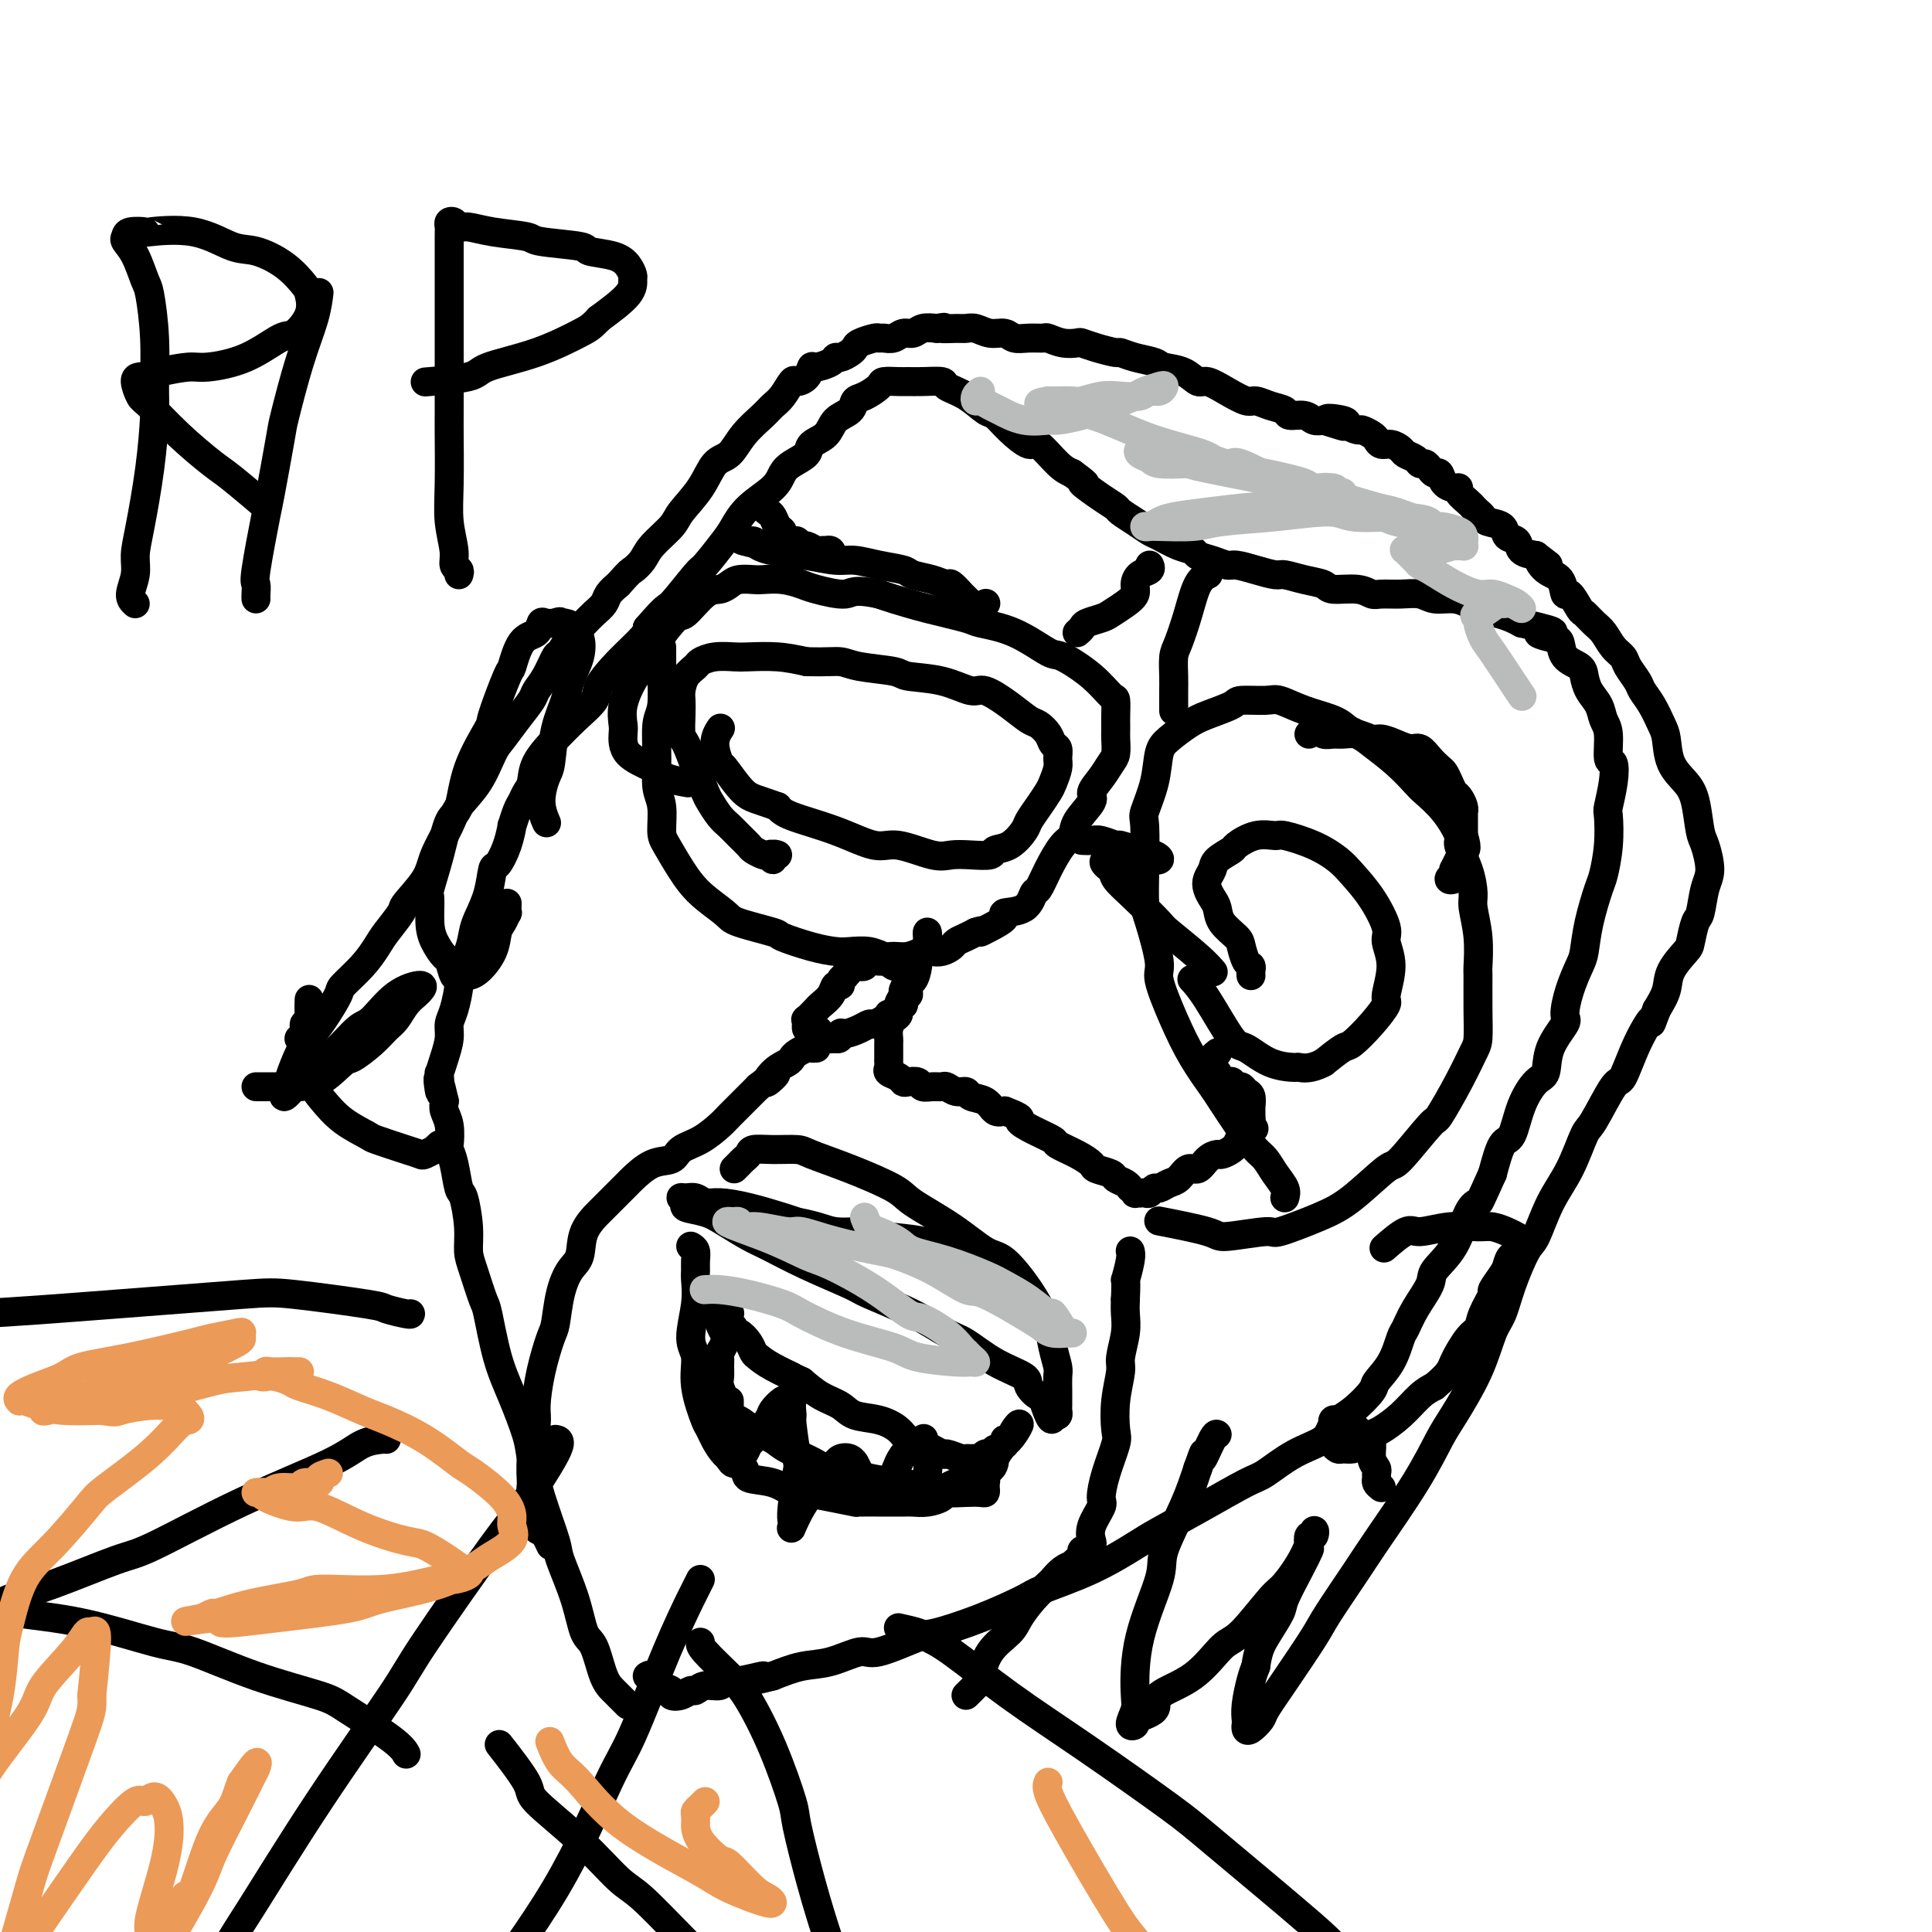 <svg viewBox='0 0 400 400' version='1.1' xmlns='http://www.w3.org/2000/svg' xmlns:xlink='http://www.w3.org/1999/xlink'><g fill='none' stroke='#000000' stroke-width='6' stroke-linecap='round' stroke-linejoin='round'><path d='M130,353c-0.305,-0.305 -0.609,-0.609 -1,-1c-0.391,-0.391 -0.867,-0.868 -1,-1c-0.133,-0.132 0.077,0.081 0,0c-0.077,-0.081 -0.442,-0.457 -1,-1c-0.558,-0.543 -1.309,-1.252 -2,-3c-0.691,-1.748 -1.321,-4.535 -2,-6c-0.679,-1.465 -1.407,-1.606 -2,-3c-0.593,-1.394 -1.052,-4.039 -2,-7c-0.948,-2.961 -2.385,-6.238 -3,-8c-0.615,-1.762 -0.408,-2.009 -1,-4c-0.592,-1.991 -1.982,-5.724 -3,-9c-1.018,-3.276 -1.663,-6.094 -2,-8c-0.337,-1.906 -0.365,-2.902 -1,-5c-0.635,-2.098 -1.875,-5.300 -3,-8c-1.125,-2.700 -2.134,-4.899 -3,-8c-0.866,-3.101 -1.590,-7.103 -2,-9c-0.410,-1.897 -0.505,-1.689 -1,-3c-0.495,-1.311 -1.390,-4.141 -2,-6c-0.610,-1.859 -0.937,-2.749 -1,-4c-0.063,-1.251 0.137,-2.865 0,-5c-0.137,-2.135 -0.611,-4.793 -1,-6c-0.389,-1.207 -0.692,-0.963 -1,-2c-0.308,-1.037 -0.622,-3.356 -1,-5c-0.378,-1.644 -0.819,-2.615 -1,-3c-0.181,-0.385 -0.100,-0.186 0,-1c0.100,-0.814 0.219,-2.642 0,-4c-0.219,-1.358 -0.777,-2.245 -1,-3c-0.223,-0.755 -0.112,-1.377 0,-2'/><path d='M92,228c-1.931,-8.477 -1.260,-3.170 -1,-2c0.260,1.170 0.107,-1.797 0,-3c-0.107,-1.203 -0.170,-0.640 0,-1c0.170,-0.360 0.572,-1.641 1,-3c0.428,-1.359 0.884,-2.794 1,-4c0.116,-1.206 -0.106,-2.181 0,-3c0.106,-0.819 0.539,-1.483 1,-3c0.461,-1.517 0.949,-3.889 1,-5c0.051,-1.111 -0.333,-0.963 0,-2c0.333,-1.037 1.385,-3.259 2,-5c0.615,-1.741 0.794,-2.999 1,-4c0.206,-1.001 0.440,-1.743 1,-3c0.560,-1.257 1.446,-3.028 2,-5c0.554,-1.972 0.774,-4.144 1,-5c0.226,-0.856 0.456,-0.397 1,-1c0.544,-0.603 1.403,-2.269 2,-4c0.597,-1.731 0.933,-3.528 1,-4c0.067,-0.472 -0.136,0.380 0,0c0.136,-0.380 0.612,-1.994 1,-3c0.388,-1.006 0.690,-1.405 1,-2c0.310,-0.595 0.630,-1.386 1,-2c0.370,-0.614 0.790,-1.052 1,-2c0.210,-0.948 0.211,-2.407 1,-4c0.789,-1.593 2.366,-3.320 3,-4c0.634,-0.680 0.324,-0.312 1,-1c0.676,-0.688 2.339,-2.432 4,-4c1.661,-1.568 3.321,-2.959 4,-4c0.679,-1.041 0.378,-1.733 1,-3c0.622,-1.267 2.167,-3.110 4,-5c1.833,-1.890 3.952,-3.826 5,-5c1.048,-1.174 1.024,-1.587 1,-2'/><path d='M134,130c4.404,-5.113 3.914,-3.896 5,-5c1.086,-1.104 3.748,-4.528 5,-6c1.252,-1.472 1.095,-0.992 2,-2c0.905,-1.008 2.872,-3.506 4,-5c1.128,-1.494 1.417,-1.986 2,-3c0.583,-1.014 1.460,-2.551 3,-4c1.540,-1.449 3.745,-2.811 5,-4c1.255,-1.189 1.562,-2.204 2,-3c0.438,-0.796 1.008,-1.372 2,-2c0.992,-0.628 2.406,-1.309 3,-2c0.594,-0.691 0.368,-1.394 1,-2c0.632,-0.606 2.121,-1.117 3,-2c0.879,-0.883 1.146,-2.138 2,-3c0.854,-0.862 2.293,-1.331 3,-2c0.707,-0.669 0.683,-1.538 1,-2c0.317,-0.462 0.977,-0.516 2,-1c1.023,-0.484 2.411,-1.397 3,-2c0.589,-0.603 0.379,-0.894 1,-1c0.621,-0.106 2.072,-0.026 3,0c0.928,0.026 1.332,-0.003 2,0c0.668,0.003 1.600,0.036 3,0c1.400,-0.036 3.266,-0.141 4,0c0.734,0.141 0.334,0.529 1,1c0.666,0.471 2.399,1.024 4,2c1.601,0.976 3.070,2.373 4,3c0.930,0.627 1.319,0.483 2,1c0.681,0.517 1.652,1.697 3,3c1.348,1.303 3.073,2.731 4,3c0.927,0.269 1.057,-0.620 2,0c0.943,0.620 2.698,2.749 4,4c1.302,1.251 2.151,1.626 3,2'/><path d='M222,98c4.434,3.240 2.020,1.841 2,2c-0.020,0.159 2.355,1.878 4,3c1.645,1.122 2.561,1.648 3,2c0.439,0.352 0.403,0.532 1,1c0.597,0.468 1.827,1.225 3,2c1.173,0.775 2.288,1.570 3,2c0.712,0.430 1.023,0.496 2,1c0.977,0.504 2.622,1.445 4,2c1.378,0.555 2.489,0.722 3,1c0.511,0.278 0.421,0.666 1,1c0.579,0.334 1.825,0.615 3,1c1.175,0.385 2.277,0.873 3,1c0.723,0.127 1.067,-0.106 2,0c0.933,0.106 2.457,0.553 4,1c1.543,0.447 3.107,0.894 4,1c0.893,0.106 1.117,-0.130 2,0c0.883,0.130 2.425,0.627 4,1c1.575,0.373 3.183,0.622 4,1c0.817,0.378 0.843,0.886 2,1c1.157,0.114 3.443,-0.167 5,0c1.557,0.167 2.383,0.781 3,1c0.617,0.219 1.025,0.044 2,0c0.975,-0.044 2.516,0.044 4,0c1.484,-0.044 2.909,-0.219 4,0c1.091,0.219 1.846,0.832 3,1c1.154,0.168 2.708,-0.110 4,0c1.292,0.110 2.324,0.607 3,1c0.676,0.393 0.996,0.683 2,1c1.004,0.317 2.694,0.662 4,1c1.306,0.338 2.230,0.668 3,1c0.770,0.332 1.385,0.666 2,1'/><path d='M315,129c10.717,2.409 5.509,1.930 4,2c-1.509,0.070 0.681,0.689 2,1c1.319,0.311 1.767,0.313 2,1c0.233,0.687 0.251,2.060 1,3c0.749,0.940 2.228,1.449 3,2c0.772,0.551 0.838,1.145 1,2c0.162,0.855 0.421,1.971 1,3c0.579,1.029 1.479,1.972 2,3c0.521,1.028 0.662,2.142 1,3c0.338,0.858 0.871,1.460 1,3c0.129,1.540 -0.148,4.020 0,5c0.148,0.980 0.720,0.462 1,1c0.280,0.538 0.268,2.133 0,4c-0.268,1.867 -0.792,4.005 -1,5c-0.208,0.995 -0.101,0.848 0,2c0.101,1.152 0.196,3.604 0,6c-0.196,2.396 -0.681,4.737 -1,6c-0.319,1.263 -0.470,1.449 -1,3c-0.530,1.551 -1.439,4.468 -2,7c-0.561,2.532 -0.774,4.678 -1,6c-0.226,1.322 -0.463,1.818 -1,3c-0.537,1.182 -1.372,3.049 -2,5c-0.628,1.951 -1.049,3.987 -1,5c0.049,1.013 0.567,1.002 0,2c-0.567,0.998 -2.221,3.003 -3,5c-0.779,1.997 -0.684,3.984 -1,5c-0.316,1.016 -1.043,1.059 -2,2c-0.957,0.941 -2.143,2.778 -3,5c-0.857,2.222 -1.385,4.829 -2,6c-0.615,1.171 -1.319,0.906 -2,2c-0.681,1.094 -1.341,3.547 -2,6'/><path d='M309,243c-2.910,6.437 -2.686,6.030 -3,6c-0.314,-0.030 -1.165,0.319 -2,2c-0.835,1.681 -1.652,4.696 -3,7c-1.348,2.304 -3.225,3.899 -4,5c-0.775,1.101 -0.447,1.708 -1,3c-0.553,1.292 -1.988,3.271 -3,5c-1.012,1.729 -1.603,3.210 -2,4c-0.397,0.790 -0.601,0.890 -1,2c-0.399,1.110 -0.993,3.231 -2,5c-1.007,1.769 -2.427,3.187 -3,4c-0.573,0.813 -0.300,1.020 -1,2c-0.700,0.980 -2.372,2.732 -4,4c-1.628,1.268 -3.211,2.053 -4,3c-0.789,0.947 -0.783,2.058 -2,3c-1.217,0.942 -3.656,1.716 -6,3c-2.344,1.284 -4.594,3.080 -6,4c-1.406,0.920 -1.966,0.966 -4,2c-2.034,1.034 -5.540,3.058 -9,5c-3.460,1.942 -6.875,3.803 -9,5c-2.125,1.197 -2.959,1.730 -5,3c-2.041,1.270 -5.289,3.276 -9,5c-3.711,1.724 -7.884,3.166 -10,4c-2.116,0.834 -2.174,1.058 -4,2c-1.826,0.942 -5.420,2.601 -9,4c-3.580,1.399 -7.145,2.540 -9,3c-1.855,0.460 -2.000,0.241 -4,1c-2.000,0.759 -5.856,2.496 -8,3c-2.144,0.504 -2.575,-0.226 -4,0c-1.425,0.226 -3.845,1.407 -6,2c-2.155,0.593 -4.044,0.598 -6,1c-1.956,0.402 -3.978,1.201 -6,2'/><path d='M160,347c-6.849,1.791 -2.472,0.269 -2,0c0.472,-0.269 -2.963,0.717 -5,1c-2.037,0.283 -2.678,-0.135 -3,0c-0.322,0.135 -0.326,0.824 -1,1c-0.674,0.176 -2.017,-0.162 -3,0c-0.983,0.162 -1.607,0.825 -2,1c-0.393,0.175 -0.556,-0.137 -1,0c-0.444,0.137 -1.169,0.723 -2,1c-0.831,0.277 -1.767,0.246 -2,0c-0.233,-0.246 0.239,-0.707 0,-1c-0.239,-0.293 -1.188,-0.419 -2,-1c-0.812,-0.581 -1.488,-1.618 -2,-2c-0.512,-0.382 -0.861,-0.109 -1,0c-0.139,0.109 -0.070,0.055 0,0'/><path d='M114,320c-0.342,-0.736 -0.684,-1.472 -1,-2c-0.316,-0.528 -0.606,-0.850 -1,-1c-0.394,-0.150 -0.891,-0.130 -1,-1c-0.109,-0.870 0.171,-2.631 0,-4c-0.171,-1.369 -0.792,-2.345 -1,-3c-0.208,-0.655 -0.001,-0.990 0,-2c0.001,-1.010 -0.203,-2.694 0,-5c0.203,-2.306 0.814,-5.233 1,-7c0.186,-1.767 -0.053,-2.372 0,-4c0.053,-1.628 0.398,-4.278 1,-7c0.602,-2.722 1.461,-5.518 2,-7c0.539,-1.482 0.758,-1.652 1,-3c0.242,-1.348 0.507,-3.875 1,-6c0.493,-2.125 1.216,-3.849 2,-5c0.784,-1.151 1.631,-1.729 2,-3c0.369,-1.271 0.260,-3.234 1,-5c0.740,-1.766 2.328,-3.336 3,-4c0.672,-0.664 0.426,-0.423 1,-1c0.574,-0.577 1.968,-1.971 3,-3c1.032,-1.029 1.703,-1.694 2,-2c0.297,-0.306 0.221,-0.255 1,-1c0.779,-0.745 2.415,-2.287 4,-3c1.585,-0.713 3.120,-0.599 4,-1c0.880,-0.401 1.106,-1.318 2,-2c0.894,-0.682 2.455,-1.130 4,-2c1.545,-0.870 3.074,-2.161 4,-3c0.926,-0.839 1.249,-1.226 2,-2c0.751,-0.774 1.929,-1.935 3,-3c1.071,-1.065 2.036,-2.032 3,-3'/><path d='M157,225c6.007,-4.775 3.023,-1.713 2,-1c-1.023,0.713 -0.085,-0.923 1,-2c1.085,-1.077 2.318,-1.595 3,-2c0.682,-0.405 0.813,-0.697 1,-1c0.187,-0.303 0.428,-0.617 1,-1c0.572,-0.383 1.473,-0.835 2,-1c0.527,-0.165 0.680,-0.045 1,0c0.320,0.045 0.806,0.013 1,0c0.194,-0.013 0.097,-0.006 0,0'/><path d='M200,351c0.763,-0.743 1.527,-1.485 2,-2c0.473,-0.515 0.657,-0.801 1,-2c0.343,-1.199 0.845,-3.309 2,-5c1.155,-1.691 2.963,-2.963 4,-4c1.037,-1.037 1.303,-1.840 2,-3c0.697,-1.160 1.827,-2.679 3,-4c1.173,-1.321 2.391,-2.444 3,-3c0.609,-0.556 0.611,-0.544 1,-1c0.389,-0.456 1.166,-1.379 2,-2c0.834,-0.621 1.725,-0.941 2,-1c0.275,-0.059 -0.067,0.143 0,0c0.067,-0.143 0.543,-0.630 1,-1c0.457,-0.370 0.893,-0.623 1,-1c0.107,-0.377 -0.117,-0.879 0,-1c0.117,-0.121 0.575,0.139 1,0c0.425,-0.139 0.817,-0.679 1,-1c0.183,-0.321 0.156,-0.425 0,-1c-0.156,-0.575 -0.441,-1.621 0,-3c0.441,-1.379 1.607,-3.090 2,-4c0.393,-0.910 0.013,-1.017 0,-2c-0.013,-0.983 0.340,-2.841 1,-5c0.660,-2.159 1.626,-4.620 2,-6c0.374,-1.380 0.157,-1.677 0,-3c-0.157,-1.323 -0.252,-3.670 0,-6c0.252,-2.330 0.852,-4.644 1,-6c0.148,-1.356 -0.156,-1.755 0,-3c0.156,-1.245 0.773,-3.335 1,-5c0.227,-1.665 0.065,-2.904 0,-4c-0.065,-1.096 -0.032,-2.048 0,-3'/><path d='M233,269c0.249,-5.337 -0.129,-3.678 0,-4c0.129,-0.322 0.766,-2.625 1,-4c0.234,-1.375 0.067,-1.821 0,-2c-0.067,-0.179 -0.033,-0.089 0,0'/><path d='M137,134c-0.002,0.636 -0.004,1.272 0,2c0.004,0.728 0.016,1.547 0,2c-0.016,0.453 -0.058,0.540 0,2c0.058,1.460 0.216,4.293 0,6c-0.216,1.707 -0.804,2.288 -1,4c-0.196,1.712 0.002,4.553 0,7c-0.002,2.447 -0.202,4.499 0,6c0.202,1.501 0.807,2.452 1,4c0.193,1.548 -0.025,3.692 0,5c0.025,1.308 0.295,1.778 1,3c0.705,1.222 1.847,3.196 3,5c1.153,1.804 2.318,3.438 4,5c1.682,1.562 3.880,3.052 5,4c1.120,0.948 1.160,1.354 3,2c1.840,0.646 5.478,1.532 7,2c1.522,0.468 0.928,0.517 2,1c1.072,0.483 3.810,1.401 6,2c2.190,0.599 3.832,0.878 5,1c1.168,0.122 1.863,0.086 3,0c1.137,-0.086 2.717,-0.223 4,0c1.283,0.223 2.269,0.806 3,1c0.731,0.194 1.207,0.000 2,0c0.793,-0.000 1.904,0.193 3,0c1.096,-0.193 2.177,-0.773 3,-1c0.823,-0.227 1.389,-0.102 2,0c0.611,0.102 1.266,0.182 2,0c0.734,-0.182 1.547,-0.626 2,-1c0.453,-0.374 0.545,-0.678 1,-1c0.455,-0.322 1.273,-0.664 2,-1c0.727,-0.336 1.364,-0.668 2,-1'/><path d='M202,193c2.324,-0.741 1.133,-0.094 1,0c-0.133,0.094 0.790,-0.364 2,-1c1.210,-0.636 2.705,-1.450 3,-2c0.295,-0.550 -0.609,-0.837 0,-1c0.609,-0.163 2.733,-0.201 4,-1c1.267,-0.799 1.678,-2.359 2,-3c0.322,-0.641 0.556,-0.361 1,-1c0.444,-0.639 1.097,-2.195 2,-4c0.903,-1.805 2.054,-3.858 3,-5c0.946,-1.142 1.685,-1.372 2,-2c0.315,-0.628 0.206,-1.653 1,-3c0.794,-1.347 2.490,-3.017 3,-4c0.510,-0.983 -0.164,-1.278 0,-2c0.164,-0.722 1.168,-1.871 2,-3c0.832,-1.129 1.491,-2.238 2,-3c0.509,-0.762 0.868,-1.175 1,-2c0.132,-0.825 0.036,-2.060 0,-3c-0.036,-0.940 -0.011,-1.583 0,-2c0.011,-0.417 0.008,-0.606 0,-1c-0.008,-0.394 -0.019,-0.992 0,-2c0.019,-1.008 0.070,-2.424 0,-3c-0.070,-0.576 -0.259,-0.311 -1,-1c-0.741,-0.689 -2.034,-2.331 -4,-4c-1.966,-1.669 -4.605,-3.363 -6,-4c-1.395,-0.637 -1.546,-0.215 -3,-1c-1.454,-0.785 -4.210,-2.777 -7,-4c-2.790,-1.223 -5.615,-1.676 -7,-2c-1.385,-0.324 -1.330,-0.520 -3,-1c-1.670,-0.480 -5.065,-1.245 -8,-2c-2.935,-0.755 -5.410,-1.502 -7,-2c-1.590,-0.498 -2.295,-0.749 -3,-1'/><path d='M182,123c-5.589,-1.189 -5.560,-0.161 -7,0c-1.440,0.161 -4.349,-0.545 -6,-1c-1.651,-0.455 -2.046,-0.659 -3,-1c-0.954,-0.341 -2.468,-0.821 -4,-1c-1.532,-0.179 -3.081,-0.058 -4,0c-0.919,0.058 -1.206,0.054 -2,0c-0.794,-0.054 -2.093,-0.157 -3,0c-0.907,0.157 -1.420,0.574 -2,1c-0.580,0.426 -1.226,0.860 -2,1c-0.774,0.140 -1.678,-0.016 -3,1c-1.322,1.016 -3.064,3.204 -4,4c-0.936,0.796 -1.067,0.200 -2,1c-0.933,0.800 -2.667,2.995 -4,5c-1.333,2.005 -2.266,3.820 -3,5c-0.734,1.180 -1.269,1.726 -2,3c-0.731,1.274 -1.657,3.275 -2,5c-0.343,1.725 -0.102,3.173 0,4c0.102,0.827 0.067,1.034 0,2c-0.067,0.966 -0.164,2.690 1,4c1.164,1.310 3.590,2.207 5,3c1.410,0.793 1.803,1.483 3,2c1.197,0.517 3.199,0.862 4,1c0.801,0.138 0.400,0.069 0,0'/><path d='M224,174c0.709,0.033 1.417,0.065 2,0c0.583,-0.065 1.039,-0.229 2,0c0.961,0.229 2.426,0.850 3,1c0.574,0.150 0.257,-0.171 1,0c0.743,0.171 2.545,0.834 3,1c0.455,0.166 -0.439,-0.166 0,0c0.439,0.166 2.209,0.829 3,1c0.791,0.171 0.601,-0.151 1,0c0.399,0.151 1.387,0.773 1,1c-0.387,0.227 -2.149,0.057 -3,0c-0.851,-0.057 -0.792,-0.001 -1,0c-0.208,0.001 -0.682,-0.052 -1,0c-0.318,0.052 -0.481,0.209 -1,0c-0.519,-0.209 -1.396,-0.785 -2,-1c-0.604,-0.215 -0.935,-0.068 -1,0c-0.065,0.068 0.136,0.057 0,0c-0.136,-0.057 -0.610,-0.159 -1,0c-0.390,0.159 -0.695,0.580 -1,1'/><path d='M229,178c-1.183,0.531 0.361,1.357 1,2c0.639,0.643 0.373,1.102 1,2c0.627,0.898 2.147,2.234 4,4c1.853,1.766 4.038,3.962 5,5c0.962,1.038 0.701,0.917 2,2c1.299,1.083 4.157,3.368 6,5c1.843,1.632 2.669,2.609 3,3c0.331,0.391 0.165,0.195 0,0'/><path d='M266,248c0.178,-0.586 0.355,-1.172 0,-2c-0.355,-0.828 -1.244,-1.899 -2,-3c-0.756,-1.101 -1.380,-2.231 -2,-3c-0.620,-0.769 -1.236,-1.175 -2,-2c-0.764,-0.825 -1.677,-2.068 -3,-4c-1.323,-1.932 -3.056,-4.552 -4,-6c-0.944,-1.448 -1.099,-1.723 -2,-3c-0.901,-1.277 -2.549,-3.557 -4,-6c-1.451,-2.443 -2.704,-5.050 -4,-8c-1.296,-2.950 -2.635,-6.244 -3,-8c-0.365,-1.756 0.242,-1.973 0,-4c-0.242,-2.027 -1.335,-5.863 -2,-8c-0.665,-2.137 -0.903,-2.576 -1,-4c-0.097,-1.424 -0.051,-3.834 0,-7c0.051,-3.166 0.109,-7.088 0,-9c-0.109,-1.912 -0.385,-1.814 0,-3c0.385,-1.186 1.430,-3.654 2,-6c0.570,-2.346 0.664,-4.568 1,-6c0.336,-1.432 0.912,-2.072 2,-3c1.088,-0.928 2.686,-2.143 4,-3c1.314,-0.857 2.342,-1.356 4,-2c1.658,-0.644 3.946,-1.435 5,-2c1.054,-0.565 0.873,-0.906 2,-1c1.127,-0.094 3.562,0.058 5,0c1.438,-0.058 1.880,-0.325 3,0c1.120,0.325 2.917,1.241 5,2c2.083,0.759 4.452,1.360 6,2c1.548,0.640 2.274,1.320 3,2'/><path d='M279,151c3.055,1.424 3.692,1.986 5,3c1.308,1.014 3.287,2.482 5,4c1.713,1.518 3.161,3.086 4,4c0.839,0.914 1.068,1.173 2,2c0.932,0.827 2.565,2.221 4,4c1.435,1.779 2.671,3.944 3,5c0.329,1.056 -0.248,1.004 0,2c0.248,0.996 1.320,3.042 2,5c0.680,1.958 0.967,3.829 1,5c0.033,1.171 -0.187,1.641 0,3c0.187,1.359 0.783,3.607 1,6c0.217,2.393 0.056,4.932 0,6c-0.056,1.068 -0.008,0.666 0,2c0.008,1.334 -0.023,4.404 0,7c0.023,2.596 0.099,4.717 0,6c-0.099,1.283 -0.373,1.729 -1,3c-0.627,1.271 -1.606,3.369 -3,6c-1.394,2.631 -3.204,5.796 -4,7c-0.796,1.204 -0.578,0.446 -2,2c-1.422,1.554 -4.483,5.419 -6,7c-1.517,1.581 -1.488,0.878 -3,2c-1.512,1.122 -4.563,4.070 -7,6c-2.437,1.930 -4.259,2.841 -7,4c-2.741,1.159 -6.400,2.566 -8,3c-1.600,0.434 -1.141,-0.105 -3,0c-1.859,0.105 -6.034,0.853 -8,1c-1.966,0.147 -1.722,-0.307 -4,-1c-2.278,-0.693 -7.080,-1.627 -9,-2c-1.920,-0.373 -0.960,-0.187 0,0'/><path d='M152,242c0.338,-0.332 0.675,-0.663 1,-1c0.325,-0.337 0.637,-0.679 1,-1c0.363,-0.321 0.779,-0.620 1,-1c0.221,-0.380 0.249,-0.840 1,-1c0.751,-0.160 2.225,-0.019 4,0c1.775,0.019 3.850,-0.082 5,0c1.150,0.082 1.376,0.348 3,1c1.624,0.652 4.647,1.692 8,3c3.353,1.308 7.035,2.885 9,4c1.965,1.115 2.213,1.767 4,3c1.787,1.233 5.112,3.049 8,5c2.888,1.951 5.337,4.039 7,5c1.663,0.961 2.539,0.794 4,2c1.461,1.206 3.505,3.783 5,6c1.495,2.217 2.439,4.073 3,5c0.561,0.927 0.739,0.923 1,2c0.261,1.077 0.606,3.234 1,5c0.394,1.766 0.838,3.142 1,4c0.162,0.858 0.043,1.199 0,2c-0.043,0.801 -0.011,2.061 0,3c0.011,0.939 0.000,1.558 0,2c-0.000,0.442 0.010,0.706 0,1c-0.010,0.294 -0.041,0.618 0,1c0.041,0.382 0.155,0.824 0,1c-0.155,0.176 -0.577,0.088 -1,0'/><path d='M218,293c-0.116,2.604 -1.407,-1.387 -2,-3c-0.593,-1.613 -0.486,-0.849 -1,-1c-0.514,-0.151 -1.647,-1.218 -2,-2c-0.353,-0.782 0.073,-1.279 -1,-2c-1.073,-0.721 -3.646,-1.668 -6,-3c-2.354,-1.332 -4.487,-3.051 -6,-4c-1.513,-0.949 -2.404,-1.127 -4,-2c-1.596,-0.873 -3.897,-2.440 -7,-4c-3.103,-1.560 -7.006,-3.113 -9,-4c-1.994,-0.887 -2.077,-1.109 -4,-2c-1.923,-0.891 -5.685,-2.452 -9,-4c-3.315,-1.548 -6.182,-3.083 -8,-4c-1.818,-0.917 -2.587,-1.215 -4,-2c-1.413,-0.785 -3.469,-2.056 -5,-3c-1.531,-0.944 -2.538,-1.559 -4,-2c-1.462,-0.441 -3.381,-0.708 -4,-1c-0.619,-0.292 0.060,-0.610 0,-1c-0.060,-0.390 -0.860,-0.851 -1,-1c-0.140,-0.149 0.381,0.015 1,0c0.619,-0.015 1.334,-0.207 2,0c0.666,0.207 1.281,0.815 2,1c0.719,0.185 1.543,-0.054 3,0c1.457,0.054 3.546,0.399 6,1c2.454,0.601 5.273,1.457 7,2c1.727,0.543 2.364,0.771 3,1'/><path d='M165,253c4.985,0.931 5.948,1.760 8,2c2.052,0.240 5.193,-0.107 7,0c1.807,0.107 2.281,0.670 4,1c1.719,0.330 4.681,0.428 7,1c2.319,0.572 3.993,1.617 5,2c1.007,0.383 1.348,0.103 2,0c0.652,-0.103 1.615,-0.029 2,0c0.385,0.029 0.193,0.015 0,0'/><path d='M143,258c0.423,0.248 0.847,0.496 1,1c0.153,0.504 0.036,1.265 0,2c-0.036,0.735 0.009,1.444 0,2c-0.009,0.556 -0.071,0.960 0,2c0.071,1.040 0.275,2.717 0,5c-0.275,2.283 -1.028,5.171 -1,7c0.028,1.829 0.838,2.597 1,4c0.162,1.403 -0.323,3.439 0,6c0.323,2.561 1.456,5.646 2,7c0.544,1.354 0.501,0.977 1,2c0.499,1.023 1.542,3.445 3,5c1.458,1.555 3.332,2.244 4,3c0.668,0.756 0.130,1.578 1,2c0.870,0.422 3.148,0.442 5,1c1.852,0.558 3.277,1.652 4,2c0.723,0.348 0.745,-0.050 2,0c1.255,0.050 3.744,0.549 6,1c2.256,0.451 4.280,0.853 5,1c0.720,0.147 0.134,0.040 1,0c0.866,-0.040 3.182,-0.014 5,0c1.818,0.014 3.139,0.015 4,0c0.861,-0.015 1.264,-0.044 2,0c0.736,0.044 1.807,0.163 3,0c1.193,-0.163 2.507,-0.607 3,-1c0.493,-0.393 0.163,-0.734 1,-1c0.837,-0.266 2.841,-0.456 4,-1c1.159,-0.544 1.474,-1.441 2,-2c0.526,-0.559 1.263,-0.779 2,-1'/><path d='M204,305c2.202,-1.435 1.706,-2.024 2,-3c0.294,-0.976 1.379,-2.341 2,-3c0.621,-0.659 0.779,-0.612 1,-1c0.221,-0.388 0.504,-1.210 1,-2c0.496,-0.790 1.206,-1.547 1,-1c-0.206,0.547 -1.326,2.399 -2,3c-0.674,0.601 -0.902,-0.050 -1,0c-0.098,0.050 -0.068,0.802 0,1c0.068,0.198 0.173,-0.158 0,0c-0.173,0.158 -0.624,0.831 -1,1c-0.376,0.169 -0.678,-0.165 -1,0c-0.322,0.165 -0.663,0.829 -1,1c-0.337,0.171 -0.668,-0.151 -1,0c-0.332,0.151 -0.664,0.774 -1,1c-0.336,0.226 -0.676,0.056 -1,0c-0.324,-0.056 -0.634,0.001 -1,0c-0.366,-0.001 -0.790,-0.060 -1,0c-0.210,0.060 -0.206,0.238 -1,0c-0.794,-0.238 -2.385,-0.893 -3,-1c-0.615,-0.107 -0.252,0.332 -1,0c-0.748,-0.332 -2.606,-1.436 -4,-2c-1.394,-0.564 -2.325,-0.588 -3,-1c-0.675,-0.412 -1.093,-1.212 -2,-2c-0.907,-0.788 -2.304,-1.565 -4,-2c-1.696,-0.435 -3.692,-0.529 -5,-1c-1.308,-0.471 -1.929,-1.319 -3,-2c-1.071,-0.681 -2.592,-1.195 -4,-2c-1.408,-0.805 -2.704,-1.903 -4,-3'/><path d='M166,286c-5.515,-2.610 -2.303,-1.136 -2,-1c0.303,0.136 -2.304,-1.068 -4,-2c-1.696,-0.932 -2.483,-1.594 -3,-2c-0.517,-0.406 -0.764,-0.557 -1,-1c-0.236,-0.443 -0.459,-1.180 -1,-2c-0.541,-0.820 -1.399,-1.725 -2,-2c-0.601,-0.275 -0.946,0.080 -1,0c-0.054,-0.080 0.183,-0.596 0,-1c-0.183,-0.404 -0.785,-0.696 -1,-1c-0.215,-0.304 -0.044,-0.620 0,-1c0.044,-0.380 -0.040,-0.824 0,-1c0.040,-0.176 0.203,-0.085 0,0c-0.203,0.085 -0.772,0.164 -1,0c-0.228,-0.164 -0.114,-0.569 0,-1c0.114,-0.431 0.227,-0.886 0,-1c-0.227,-0.114 -0.793,0.113 -1,0c-0.207,-0.113 -0.056,-0.566 0,-1c0.056,-0.434 0.015,-0.848 0,-1c-0.015,-0.152 -0.004,-0.044 0,0c0.004,0.044 0.002,0.022 0,0'/><path d='M149,268c-1.236,-1.896 -0.327,-0.136 0,1c0.327,1.136 0.073,1.648 0,2c-0.073,0.352 0.034,0.545 0,1c-0.034,0.455 -0.209,1.173 0,2c0.209,0.827 0.802,1.765 1,2c0.198,0.235 0.000,-0.232 0,0c-0.000,0.232 0.196,1.165 0,2c-0.196,0.835 -0.786,1.574 -1,2c-0.214,0.426 -0.054,0.539 0,1c0.054,0.461 0.001,1.268 0,2c-0.001,0.732 0.051,1.388 0,2c-0.051,0.612 -0.206,1.179 0,2c0.206,0.821 0.773,1.897 1,3c0.227,1.103 0.114,2.232 0,3c-0.114,0.768 -0.227,1.175 0,2c0.227,0.825 0.796,2.068 1,3c0.204,0.932 0.044,1.553 0,2c-0.044,0.447 0.030,0.721 0,1c-0.030,0.279 -0.162,0.565 0,1c0.162,0.435 0.619,1.020 1,1c0.381,-0.020 0.687,-0.646 1,-1c0.313,-0.354 0.632,-0.436 1,-1c0.368,-0.564 0.785,-1.608 1,-2c0.215,-0.392 0.229,-0.130 1,-1c0.771,-0.870 2.299,-2.872 3,-4c0.701,-1.128 0.573,-1.380 1,-2c0.427,-0.620 1.408,-1.606 2,-2c0.592,-0.394 0.796,-0.197 1,0'/><path d='M163,290c2.079,-1.880 1.276,-1.081 1,0c-0.276,1.081 -0.025,2.443 0,3c0.025,0.557 -0.175,0.310 0,2c0.175,1.690 0.727,5.317 1,7c0.273,1.683 0.268,1.421 0,3c-0.268,1.579 -0.798,4.999 -1,7c-0.202,2.001 -0.075,2.582 0,3c0.075,0.418 0.098,0.671 0,1c-0.098,0.329 -0.317,0.733 0,0c0.317,-0.733 1.170,-2.602 2,-4c0.830,-1.398 1.636,-2.326 2,-3c0.364,-0.674 0.286,-1.096 1,-2c0.714,-0.904 2.220,-2.291 3,-3c0.780,-0.709 0.835,-0.742 1,-1c0.165,-0.258 0.440,-0.743 1,-1c0.560,-0.257 1.407,-0.286 2,0c0.593,0.286 0.933,0.889 1,1c0.067,0.111 -0.141,-0.269 0,0c0.141,0.269 0.629,1.186 1,2c0.371,0.814 0.625,1.523 1,2c0.375,0.477 0.869,0.722 1,1c0.131,0.278 -0.103,0.589 0,1c0.103,0.411 0.541,0.921 1,1c0.459,0.079 0.938,-0.272 1,-1c0.062,-0.728 -0.293,-1.834 0,-2c0.293,-0.166 1.233,0.609 2,0c0.767,-0.609 1.362,-2.603 2,-4c0.638,-1.397 1.319,-2.199 2,-3'/><path d='M188,300c1.189,-1.715 0.662,-1.001 1,-1c0.338,0.001 1.541,-0.711 2,-1c0.459,-0.289 0.175,-0.156 0,0c-0.175,0.156 -0.239,0.336 0,1c0.239,0.664 0.781,1.814 1,3c0.219,1.186 0.114,2.409 0,3c-0.114,0.591 -0.237,0.550 0,1c0.237,0.450 0.833,1.389 1,2c0.167,0.611 -0.097,0.893 0,1c0.097,0.107 0.553,0.040 1,0c0.447,-0.040 0.884,-0.052 1,0c0.116,0.052 -0.090,0.168 0,0c0.090,-0.168 0.476,-0.619 1,-1c0.524,-0.381 1.187,-0.691 2,-1c0.813,-0.309 1.777,-0.616 2,-1c0.223,-0.384 -0.294,-0.845 0,-1c0.294,-0.155 1.399,-0.004 2,0c0.601,0.004 0.697,-0.140 1,0c0.303,0.140 0.814,0.563 1,1c0.186,0.437 0.048,0.888 0,1c-0.048,0.112 -0.007,-0.114 0,0c0.007,0.114 -0.022,0.567 0,1c0.022,0.433 0.095,0.845 0,1c-0.095,0.155 -0.358,0.053 -1,0c-0.642,-0.053 -1.662,-0.056 -3,0c-1.338,0.056 -2.994,0.170 -4,0c-1.006,-0.170 -1.362,-0.623 -3,-1c-1.638,-0.377 -4.556,-0.678 -7,-1c-2.444,-0.322 -4.412,-0.663 -6,-1c-1.588,-0.337 -2.794,-0.668 -4,-1'/><path d='M176,305c-5.588,-0.761 -5.557,-1.164 -7,-2c-1.443,-0.836 -4.361,-2.104 -6,-3c-1.639,-0.896 -1.998,-1.420 -3,-2c-1.002,-0.580 -2.647,-1.216 -4,-2c-1.353,-0.784 -2.415,-1.715 -3,-2c-0.585,-0.285 -0.693,0.078 -1,0c-0.307,-0.078 -0.814,-0.595 -1,-1c-0.186,-0.405 -0.050,-0.697 0,-1c0.050,-0.303 0.013,-0.617 0,-1c-0.013,-0.383 -0.004,-0.834 0,-1c0.004,-0.166 0.001,-0.047 0,0c-0.001,0.047 -0.001,0.024 0,0'/><path d='M105,187c-0.023,0.896 -0.046,1.793 0,2c0.046,0.207 0.161,-0.274 0,0c-0.161,0.274 -0.597,1.303 -1,2c-0.403,0.697 -0.773,1.062 -1,2c-0.227,0.938 -0.313,2.448 -1,4c-0.687,1.552 -1.977,3.147 -3,4c-1.023,0.853 -1.780,0.963 -2,1c-0.220,0.037 0.095,-0.001 0,0c-0.095,0.001 -0.602,0.041 -1,0c-0.398,-0.041 -0.688,-0.163 -1,0c-0.312,0.163 -0.648,0.612 -1,0c-0.352,-0.612 -0.721,-2.284 -1,-3c-0.279,-0.716 -0.469,-0.478 -1,-1c-0.531,-0.522 -1.404,-1.806 -2,-3c-0.596,-1.194 -0.914,-2.299 -1,-4c-0.086,-1.701 0.061,-3.998 0,-5c-0.061,-1.002 -0.328,-0.707 0,-2c0.328,-1.293 1.251,-4.172 2,-7c0.749,-2.828 1.322,-5.605 2,-7c0.678,-1.395 1.460,-1.408 2,-3c0.540,-1.592 0.837,-4.762 2,-8c1.163,-3.238 3.192,-6.545 4,-8c0.808,-1.455 0.395,-1.057 1,-3c0.605,-1.943 2.228,-6.227 3,-8c0.772,-1.773 0.692,-1.035 1,-2c0.308,-0.965 1.002,-3.631 2,-5c0.998,-1.369 2.298,-1.439 3,-2c0.702,-0.561 0.804,-1.613 1,-2c0.196,-0.387 0.484,-0.111 1,0c0.516,0.111 1.258,0.055 2,0'/><path d='M115,129c1.282,-0.607 0.988,-0.123 1,0c0.012,0.123 0.331,-0.114 1,0c0.669,0.114 1.689,0.579 2,1c0.311,0.421 -0.087,0.799 0,1c0.087,0.201 0.658,0.224 1,1c0.342,0.776 0.457,2.306 0,4c-0.457,1.694 -1.484,3.554 -2,5c-0.516,1.446 -0.521,2.479 -1,4c-0.479,1.521 -1.431,3.529 -2,6c-0.569,2.471 -0.755,5.405 -1,7c-0.245,1.595 -0.550,1.850 -1,3c-0.450,1.150 -1.044,3.194 -1,5c0.044,1.806 0.727,3.373 1,4c0.273,0.627 0.137,0.313 0,0'/><path d='M286,308c-0.425,-0.334 -0.850,-0.669 -1,-1c-0.150,-0.331 -0.026,-0.660 0,-1c0.026,-0.340 -0.048,-0.692 0,-1c0.048,-0.308 0.216,-0.573 0,-1c-0.216,-0.427 -0.817,-1.017 -1,-2c-0.183,-0.983 0.053,-2.358 0,-3c-0.053,-0.642 -0.396,-0.550 -1,-1c-0.604,-0.450 -1.471,-1.441 -2,-2c-0.529,-0.559 -0.720,-0.687 -1,-1c-0.280,-0.313 -0.649,-0.813 -1,-1c-0.351,-0.187 -0.682,-0.061 -1,0c-0.318,0.061 -0.621,0.058 -1,0c-0.379,-0.058 -0.833,-0.170 -1,0c-0.167,0.170 -0.046,0.623 0,1c0.046,0.377 0.015,0.679 0,1c-0.015,0.321 -0.016,0.660 0,1c0.016,0.340 0.050,0.680 0,1c-0.050,0.320 -0.184,0.620 0,1c0.184,0.380 0.686,0.841 1,1c0.314,0.159 0.438,0.017 1,0c0.562,-0.017 1.560,0.093 2,0c0.440,-0.093 0.323,-0.388 1,-1c0.677,-0.612 2.148,-1.540 3,-2c0.852,-0.460 1.084,-0.453 2,-1c0.916,-0.547 2.516,-1.647 4,-3c1.484,-1.353 2.853,-2.958 4,-4c1.147,-1.042 2.074,-1.521 3,-2'/><path d='M297,287c3.384,-2.864 3.346,-3.525 4,-5c0.654,-1.475 2.002,-3.766 3,-5c0.998,-1.234 1.647,-1.412 2,-2c0.353,-0.588 0.409,-1.585 1,-3c0.591,-1.415 1.715,-3.248 2,-4c0.285,-0.752 -0.270,-0.424 0,-1c0.270,-0.576 1.365,-2.056 2,-3c0.635,-0.944 0.809,-1.352 1,-2c0.191,-0.648 0.400,-1.535 1,-2c0.600,-0.465 1.591,-0.507 2,-1c0.409,-0.493 0.236,-1.438 0,-2c-0.236,-0.562 -0.536,-0.740 -1,-1c-0.464,-0.260 -1.094,-0.601 -2,-1c-0.906,-0.399 -2.089,-0.856 -3,-1c-0.911,-0.144 -1.551,0.025 -3,0c-1.449,-0.025 -3.706,-0.244 -6,0c-2.294,0.244 -4.625,0.952 -6,1c-1.375,0.048 -1.793,-0.564 -3,0c-1.207,0.564 -3.202,2.304 -4,3c-0.798,0.696 -0.399,0.348 0,0'/><path d='M186,200c0.081,-0.030 0.161,-0.061 0,0c-0.161,0.061 -0.565,0.212 -1,0c-0.435,-0.212 -0.903,-0.789 -1,-1c-0.097,-0.211 0.178,-0.058 0,0c-0.178,0.058 -0.807,0.019 -1,0c-0.193,-0.019 0.050,-0.019 0,0c-0.050,0.019 -0.393,0.055 -1,0c-0.607,-0.055 -1.477,-0.203 -2,0c-0.523,0.203 -0.699,0.758 -1,1c-0.301,0.242 -0.726,0.173 -1,0c-0.274,-0.173 -0.398,-0.448 -1,0c-0.602,0.448 -1.681,1.621 -2,2c-0.319,0.379 0.123,-0.036 0,0c-0.123,0.036 -0.811,0.525 -1,1c-0.189,0.475 0.119,0.938 0,1c-0.119,0.062 -0.666,-0.277 -1,0c-0.334,0.277 -0.454,1.169 -1,2c-0.546,0.831 -1.520,1.600 -2,2c-0.480,0.400 -0.468,0.432 -1,1c-0.532,0.568 -1.607,1.673 -2,2c-0.393,0.327 -0.102,-0.122 0,0c0.102,0.122 0.016,0.817 0,1c-0.016,0.183 0.037,-0.144 0,0c-0.037,0.144 -0.165,0.760 0,1c0.165,0.240 0.624,0.103 1,0c0.376,-0.103 0.668,-0.172 1,0c0.332,0.172 0.705,0.585 1,1c0.295,0.415 0.513,0.833 1,1c0.487,0.167 1.244,0.084 2,0'/><path d='M173,215c1.135,0.381 0.971,-0.668 1,-1c0.029,-0.332 0.249,0.052 1,0c0.751,-0.052 2.034,-0.539 3,-1c0.966,-0.461 1.617,-0.894 2,-1c0.383,-0.106 0.498,0.115 1,0c0.502,-0.115 1.393,-0.566 2,-1c0.607,-0.434 0.932,-0.851 1,-1c0.068,-0.149 -0.122,-0.030 0,0c0.122,0.030 0.554,-0.029 1,0c0.446,0.029 0.904,0.147 1,0c0.096,-0.147 -0.170,-0.560 0,-1c0.170,-0.440 0.777,-0.906 1,-1c0.223,-0.094 0.064,0.186 0,0c-0.064,-0.186 -0.031,-0.836 0,-1c0.031,-0.164 0.060,0.158 0,0c-0.060,-0.158 -0.210,-0.796 0,-1c0.210,-0.204 0.778,0.027 1,0c0.222,-0.027 0.097,-0.312 0,-1c-0.097,-0.688 -0.167,-1.780 0,-2c0.167,-0.220 0.570,0.432 1,0c0.430,-0.432 0.886,-1.946 1,-3c0.114,-1.054 -0.113,-1.647 0,-2c0.113,-0.353 0.567,-0.467 1,-1c0.433,-0.533 0.845,-1.485 1,-2c0.155,-0.515 0.052,-0.592 0,-1c-0.052,-0.408 -0.052,-1.148 0,-1c0.052,0.148 0.158,1.185 0,2c-0.158,0.815 -0.579,1.407 -1,2'/><path d='M191,197c-0.106,0.351 0.130,-0.272 0,0c-0.130,0.272 -0.627,1.439 -1,2c-0.373,0.561 -0.621,0.517 -1,1c-0.379,0.483 -0.890,1.494 -1,2c-0.110,0.506 0.182,0.507 0,1c-0.182,0.493 -0.836,1.479 -1,2c-0.164,0.521 0.163,0.576 0,1c-0.163,0.424 -0.814,1.217 -1,2c-0.186,0.783 0.094,1.556 0,2c-0.094,0.444 -0.561,0.560 -1,1c-0.439,0.440 -0.850,1.203 -1,2c-0.150,0.797 -0.040,1.628 0,2c0.040,0.372 0.009,0.285 0,1c-0.009,0.715 0.004,2.233 0,3c-0.004,0.767 -0.026,0.784 0,1c0.026,0.216 0.100,0.633 0,1c-0.100,0.367 -0.374,0.686 0,1c0.374,0.314 1.395,0.624 2,1c0.605,0.376 0.795,0.819 1,1c0.205,0.181 0.426,0.101 1,0c0.574,-0.101 1.501,-0.224 2,0c0.499,0.224 0.570,0.796 1,1c0.430,0.204 1.219,0.040 2,0c0.781,-0.040 1.555,0.045 2,0c0.445,-0.045 0.560,-0.221 1,0c0.440,0.221 1.206,0.837 2,1c0.794,0.163 1.616,-0.128 2,0c0.384,0.128 0.330,0.673 1,1c0.670,0.327 2.065,0.434 3,1c0.935,0.566 1.410,1.590 2,2c0.590,0.410 1.295,0.205 2,0'/><path d='M208,230c4.275,1.599 2.961,1.597 3,2c0.039,0.403 1.429,1.211 3,2c1.571,0.789 3.322,1.559 4,2c0.678,0.441 0.284,0.552 1,1c0.716,0.448 2.544,1.233 4,2c1.456,0.767 2.540,1.515 3,2c0.460,0.485 0.295,0.709 1,1c0.705,0.291 2.279,0.651 3,1c0.721,0.349 0.590,0.686 1,1c0.410,0.314 1.363,0.606 2,1c0.637,0.394 0.959,0.890 1,1c0.041,0.110 -0.200,-0.167 0,0c0.200,0.167 0.841,0.776 1,1c0.159,0.224 -0.165,0.061 0,0c0.165,-0.061 0.818,-0.020 1,0c0.182,0.020 -0.107,0.020 0,0c0.107,-0.020 0.609,-0.061 1,0c0.391,0.061 0.671,0.225 1,0c0.329,-0.225 0.707,-0.839 1,-1c0.293,-0.161 0.501,0.130 1,0c0.499,-0.130 1.288,-0.682 2,-1c0.712,-0.318 1.347,-0.401 2,-1c0.653,-0.599 1.326,-1.715 2,-2c0.674,-0.285 1.350,0.261 2,0c0.650,-0.261 1.274,-1.328 2,-2c0.726,-0.672 1.553,-0.949 2,-1c0.447,-0.051 0.515,0.124 1,0c0.485,-0.124 1.388,-0.549 2,-1c0.612,-0.451 0.934,-0.929 1,-1c0.066,-0.071 -0.124,0.265 0,0c0.124,-0.265 0.562,-1.133 1,-2'/><path d='M257,235c3.856,-2.045 2.497,-1.159 2,-1c-0.497,0.159 -0.132,-0.409 0,-1c0.132,-0.591 0.033,-1.205 0,-2c-0.033,-0.795 0.002,-1.772 0,-2c-0.002,-0.228 -0.042,0.294 0,0c0.042,-0.294 0.165,-1.403 0,-2c-0.165,-0.597 -0.618,-0.682 -1,-1c-0.382,-0.318 -0.694,-0.870 -1,-1c-0.306,-0.130 -0.608,0.161 -1,0c-0.392,-0.161 -0.876,-0.775 -1,-1c-0.124,-0.225 0.111,-0.061 0,0c-0.111,0.061 -0.570,0.017 -1,0c-0.430,-0.017 -0.833,-0.009 -1,0c-0.167,0.009 -0.098,0.017 0,0c0.098,-0.017 0.223,-0.061 0,0c-0.223,0.061 -0.796,0.226 -1,0c-0.204,-0.226 -0.041,-0.844 0,-1c0.041,-0.156 -0.042,0.152 0,0c0.042,-0.152 0.208,-0.762 0,-1c-0.208,-0.238 -0.789,-0.105 -1,0c-0.211,0.105 -0.053,0.182 0,0c0.053,-0.182 0.000,-0.623 0,-1c-0.000,-0.377 0.051,-0.689 0,-1c-0.051,-0.311 -0.206,-0.622 0,-1c0.206,-0.378 0.773,-0.822 1,-1c0.227,-0.178 0.113,-0.089 0,0'/><path d='M161,177c-0.416,-0.143 -0.831,-0.286 -1,0c-0.169,0.286 -0.091,1.002 0,1c0.091,-0.002 0.194,-0.721 0,-1c-0.194,-0.279 -0.685,-0.119 -1,0c-0.315,0.119 -0.455,0.197 -1,0c-0.545,-0.197 -1.497,-0.671 -2,-1c-0.503,-0.329 -0.559,-0.515 -1,-1c-0.441,-0.485 -1.269,-1.268 -2,-2c-0.731,-0.732 -1.364,-1.411 -2,-2c-0.636,-0.589 -1.273,-1.086 -2,-2c-0.727,-0.914 -1.543,-2.245 -2,-3c-0.457,-0.755 -0.553,-0.933 -1,-2c-0.447,-1.067 -1.244,-3.024 -2,-5c-0.756,-1.976 -1.471,-3.970 -2,-5c-0.529,-1.030 -0.872,-1.094 -1,-2c-0.128,-0.906 -0.041,-2.652 0,-4c0.041,-1.348 0.037,-2.297 0,-3c-0.037,-0.703 -0.107,-1.159 0,-2c0.107,-0.841 0.392,-2.068 1,-3c0.608,-0.932 1.539,-1.570 2,-2c0.461,-0.430 0.453,-0.652 1,-1c0.547,-0.348 1.649,-0.823 3,-1c1.351,-0.177 2.950,-0.058 4,0c1.050,0.058 1.552,0.054 3,0c1.448,-0.054 3.842,-0.158 6,0c2.158,0.158 4.079,0.579 6,1'/><path d='M167,137c4.389,0.106 5.862,-0.128 7,0c1.138,0.128 1.940,0.617 4,1c2.060,0.383 5.379,0.661 7,1c1.621,0.339 1.546,0.740 3,1c1.454,0.260 4.438,0.378 7,1c2.562,0.622 4.703,1.749 6,2c1.297,0.251 1.752,-0.372 3,0c1.248,0.372 3.290,1.739 5,3c1.710,1.261 3.089,2.417 4,3c0.911,0.583 1.354,0.593 2,1c0.646,0.407 1.494,1.210 2,2c0.506,0.790 0.668,1.566 1,2c0.332,0.434 0.833,0.524 1,1c0.167,0.476 0.001,1.337 0,2c-0.001,0.663 0.164,1.126 0,2c-0.164,0.874 -0.658,2.158 -1,3c-0.342,0.842 -0.531,1.241 -1,2c-0.469,0.759 -1.219,1.877 -2,3c-0.781,1.123 -1.593,2.252 -2,3c-0.407,0.748 -0.408,1.115 -1,2c-0.592,0.885 -1.775,2.289 -3,3c-1.225,0.711 -2.491,0.729 -3,1c-0.509,0.271 -0.261,0.797 -1,1c-0.739,0.203 -2.466,0.085 -4,0c-1.534,-0.085 -2.874,-0.137 -4,0c-1.126,0.137 -2.038,0.461 -4,0c-1.962,-0.461 -4.973,-1.709 -7,-2c-2.027,-0.291 -3.069,0.376 -5,0c-1.931,-0.376 -4.751,-1.793 -8,-3c-3.249,-1.207 -6.928,-2.202 -9,-3c-2.072,-0.798 -2.536,-1.399 -3,-2'/><path d='M161,167c-4.447,-1.616 -5.566,-1.656 -7,-3c-1.434,-1.344 -3.183,-3.993 -4,-5c-0.817,-1.007 -0.704,-0.373 -1,-1c-0.296,-0.627 -1.003,-2.515 -1,-4c0.003,-1.485 0.715,-2.567 1,-3c0.285,-0.433 0.142,-0.216 0,0'/><path d='M259,202c-0.023,-0.318 -0.046,-0.637 0,-1c0.046,-0.363 0.159,-0.771 0,-1c-0.159,-0.229 -0.592,-0.277 -1,-1c-0.408,-0.723 -0.792,-2.119 -1,-3c-0.208,-0.881 -0.241,-1.247 -1,-2c-0.759,-0.753 -2.243,-1.892 -3,-3c-0.757,-1.108 -0.788,-2.184 -1,-3c-0.212,-0.816 -0.606,-1.373 -1,-2c-0.394,-0.627 -0.788,-1.324 -1,-2c-0.212,-0.676 -0.242,-1.332 0,-2c0.242,-0.668 0.756,-1.350 1,-2c0.244,-0.650 0.220,-1.270 1,-2c0.780,-0.730 2.366,-1.570 3,-2c0.634,-0.430 0.318,-0.450 1,-1c0.682,-0.550 2.364,-1.630 4,-2c1.636,-0.370 3.227,-0.028 4,0c0.773,0.028 0.727,-0.256 2,0c1.273,0.256 3.866,1.052 6,2c2.134,0.948 3.810,2.048 5,3c1.190,0.952 1.893,1.757 3,3c1.107,1.243 2.618,2.925 4,5c1.382,2.075 2.635,4.543 3,6c0.365,1.457 -0.159,1.904 0,3c0.159,1.096 0.999,2.840 1,5c0.001,2.160 -0.838,4.734 -1,6c-0.162,1.266 0.352,1.223 0,2c-0.352,0.777 -1.568,2.373 -3,4c-1.432,1.627 -3.078,3.284 -4,4c-0.922,0.716 -1.121,0.490 -2,1c-0.879,0.510 -2.440,1.755 -4,3'/><path d='M274,220c-2.681,1.461 -4.382,1.113 -5,1c-0.618,-0.113 -0.153,0.010 -1,0c-0.847,-0.010 -3.005,-0.154 -5,-1c-1.995,-0.846 -3.827,-2.395 -5,-3c-1.173,-0.605 -1.685,-0.265 -3,-2c-1.315,-1.735 -3.431,-5.544 -5,-8c-1.569,-2.456 -2.591,-3.559 -3,-4c-0.409,-0.441 -0.204,-0.221 0,0'/><path d='M158,104c-0.089,0.325 -0.177,0.650 0,1c0.177,0.350 0.620,0.723 1,1c0.380,0.277 0.697,0.456 1,1c0.303,0.544 0.592,1.451 1,2c0.408,0.549 0.936,0.740 1,1c0.064,0.260 -0.335,0.591 0,1c0.335,0.409 1.403,0.898 2,1c0.597,0.102 0.723,-0.183 1,0c0.277,0.183 0.705,0.834 1,1c0.295,0.166 0.456,-0.151 1,0c0.544,0.151 1.470,0.772 2,1c0.530,0.228 0.665,0.065 1,0c0.335,-0.065 0.870,-0.031 1,0c0.130,0.031 -0.146,0.061 0,0c0.146,-0.061 0.715,-0.212 1,0c0.285,0.212 0.287,0.789 0,1c-0.287,0.211 -0.863,0.057 -1,0c-0.137,-0.057 0.164,-0.015 0,0c-0.164,0.015 -0.792,0.005 -1,0c-0.208,-0.005 0.005,-0.005 0,0c-0.005,0.005 -0.226,0.016 -1,0c-0.774,-0.016 -2.099,-0.060 -3,0c-0.901,0.060 -1.378,0.222 -2,0c-0.622,-0.222 -1.389,-0.829 -2,-1c-0.611,-0.171 -1.067,0.095 -2,0c-0.933,-0.095 -2.343,-0.551 -3,-1c-0.657,-0.449 -0.562,-0.890 -1,-1c-0.438,-0.110 -1.411,0.111 -2,0c-0.589,-0.111 -0.795,-0.556 -1,-1'/><path d='M153,111c-2.920,-0.512 -1.722,-0.292 -1,0c0.722,0.292 0.966,0.657 2,1c1.034,0.343 2.859,0.666 4,1c1.141,0.334 1.598,0.681 3,1c1.402,0.319 3.749,0.610 6,1c2.251,0.390 4.408,0.878 6,1c1.592,0.122 2.621,-0.122 4,0c1.379,0.122 3.109,0.611 5,1c1.891,0.389 3.944,0.676 5,1c1.056,0.324 1.114,0.683 2,1c0.886,0.317 2.601,0.592 4,1c1.399,0.408 2.483,0.949 3,1c0.517,0.051 0.468,-0.389 1,0c0.532,0.389 1.644,1.606 2,2c0.356,0.394 -0.046,-0.035 0,0c0.046,0.035 0.538,0.535 1,1c0.462,0.465 0.895,0.896 1,1c0.105,0.104 -0.116,-0.118 0,0c0.116,0.118 0.571,0.578 1,1c0.429,0.422 0.833,0.806 1,1c0.167,0.194 0.096,0.196 0,0c-0.096,-0.196 -0.218,-0.591 0,-1c0.218,-0.409 0.777,-0.831 1,-1c0.223,-0.169 0.112,-0.084 0,0'/><path d='M271,152c0.327,-0.392 0.653,-0.784 1,-1c0.347,-0.216 0.714,-0.255 1,0c0.286,0.255 0.489,0.804 1,1c0.511,0.196 1.329,0.038 2,0c0.671,-0.038 1.194,0.045 2,0c0.806,-0.045 1.896,-0.218 3,0c1.104,0.218 2.221,0.827 3,1c0.779,0.173 1.220,-0.092 2,0c0.780,0.092 1.900,0.539 3,1c1.100,0.461 2.178,0.935 3,1c0.822,0.065 1.386,-0.278 2,0c0.614,0.278 1.278,1.178 2,2c0.722,0.822 1.503,1.567 2,2c0.497,0.433 0.711,0.553 1,1c0.289,0.447 0.652,1.220 1,2c0.348,0.780 0.682,1.566 1,2c0.318,0.434 0.621,0.515 1,1c0.379,0.485 0.834,1.373 1,2c0.166,0.627 0.045,0.994 0,1c-0.045,0.006 -0.012,-0.349 0,0c0.012,0.349 0.003,1.403 0,2c-0.003,0.597 -0.001,0.738 0,1c0.001,0.262 0.000,0.646 0,1c-0.000,0.354 -0.000,0.677 0,1'/><path d='M303,173c1.071,3.178 0.249,3.124 0,3c-0.249,-0.124 0.077,-0.318 0,0c-0.077,0.318 -0.555,1.146 -1,2c-0.445,0.854 -0.856,1.732 -1,2c-0.144,0.268 -0.021,-0.076 0,0c0.021,0.076 -0.061,0.570 0,1c0.061,0.430 0.264,0.796 0,1c-0.264,0.204 -0.994,0.247 -1,0c-0.006,-0.247 0.713,-0.785 1,-1c0.287,-0.215 0.144,-0.108 0,0'/><path d='M223,131c0.390,-0.335 0.779,-0.670 1,-1c0.221,-0.330 0.273,-0.655 1,-1c0.727,-0.345 2.128,-0.711 3,-1c0.872,-0.289 1.216,-0.501 2,-1c0.784,-0.499 2.007,-1.285 3,-2c0.993,-0.715 1.755,-1.358 2,-2c0.245,-0.642 -0.025,-1.283 0,-2c0.025,-0.717 0.347,-1.512 1,-2c0.653,-0.488 1.637,-0.670 2,-1c0.363,-0.330 0.104,-0.809 0,-1c-0.104,-0.191 -0.052,-0.096 0,0'/><path d='M243,147c-0.000,0.183 -0.001,0.365 0,0c0.001,-0.365 0.002,-1.278 0,-2c-0.002,-0.722 -0.009,-1.254 0,-2c0.009,-0.746 0.032,-1.705 0,-3c-0.032,-1.295 -0.120,-2.925 0,-4c0.120,-1.075 0.449,-1.595 1,-3c0.551,-1.405 1.323,-3.696 2,-6c0.677,-2.304 1.259,-4.620 2,-6c0.741,-1.380 1.640,-1.823 2,-2c0.360,-0.177 0.180,-0.089 0,0'/><path d='M91,237c-0.478,0.452 -0.957,0.904 -1,1c-0.043,0.096 0.349,-0.163 0,0c-0.349,0.163 -1.438,0.750 -2,1c-0.562,0.250 -0.597,0.164 -1,0c-0.403,-0.164 -1.175,-0.407 -3,-1c-1.825,-0.593 -4.702,-1.536 -6,-2c-1.298,-0.464 -1.017,-0.450 -2,-1c-0.983,-0.550 -3.230,-1.664 -5,-3c-1.770,-1.336 -3.063,-2.895 -4,-4c-0.937,-1.105 -1.519,-1.756 -2,-3c-0.481,-1.244 -0.861,-3.082 -1,-5c-0.139,-1.918 -0.037,-3.918 0,-5c0.037,-1.082 0.010,-1.248 0,-2c-0.010,-0.752 -0.002,-2.092 0,-3c0.002,-0.908 -0.004,-1.383 0,-2c0.004,-0.617 0.016,-1.374 0,-1c-0.016,0.374 -0.061,1.880 0,3c0.061,1.120 0.226,1.855 0,2c-0.226,0.145 -0.845,-0.301 -1,0c-0.155,0.301 0.154,1.349 0,2c-0.154,0.651 -0.772,0.906 -1,1c-0.228,0.094 -0.065,0.027 0,0c0.065,-0.027 0.033,-0.013 0,0'/><path d='M53,225c0.815,0.000 1.630,0.000 2,0c0.370,-0.000 0.295,-0.001 1,0c0.705,0.001 2.189,0.002 3,0c0.811,-0.002 0.948,-0.009 2,0c1.052,0.009 3.020,0.035 5,-1c1.980,-1.035 3.973,-3.130 5,-4c1.027,-0.870 1.090,-0.516 2,-1c0.910,-0.484 2.667,-1.807 4,-3c1.333,-1.193 2.241,-2.256 3,-3c0.759,-0.744 1.370,-1.171 2,-2c0.630,-0.829 1.279,-2.062 2,-3c0.721,-0.938 1.515,-1.582 2,-2c0.485,-0.418 0.662,-0.610 1,-1c0.338,-0.390 0.836,-0.979 0,-1c-0.836,-0.021 -3.008,0.526 -5,2c-1.992,1.474 -3.805,3.877 -5,5c-1.195,1.123 -1.772,0.968 -3,2c-1.228,1.032 -3.107,3.251 -5,5c-1.893,1.749 -3.800,3.027 -5,4c-1.200,0.973 -1.692,1.642 -2,2c-0.308,0.358 -0.433,0.405 -1,1c-0.567,0.595 -1.576,1.737 -2,2c-0.424,0.263 -0.264,-0.353 0,-1c0.264,-0.647 0.632,-1.323 1,-2'/><path d='M60,224c0.056,-0.424 -0.303,0.016 0,-1c0.303,-1.016 1.269,-3.488 2,-5c0.731,-1.512 1.228,-2.063 2,-3c0.772,-0.937 1.821,-2.260 3,-4c1.179,-1.740 2.488,-3.895 3,-5c0.512,-1.105 0.225,-1.158 1,-2c0.775,-0.842 2.610,-2.474 4,-4c1.390,-1.526 2.334,-2.946 3,-4c0.666,-1.054 1.055,-1.742 2,-3c0.945,-1.258 2.445,-3.085 3,-4c0.555,-0.915 0.163,-0.918 1,-2c0.837,-1.082 2.902,-3.242 4,-5c1.098,-1.758 1.229,-3.115 2,-5c0.771,-1.885 2.184,-4.299 3,-6c0.816,-1.701 1.036,-2.688 2,-4c0.964,-1.312 2.672,-2.950 4,-5c1.328,-2.050 2.277,-4.513 3,-6c0.723,-1.487 1.219,-2.000 2,-3c0.781,-1.000 1.848,-2.489 3,-4c1.152,-1.511 2.388,-3.043 3,-4c0.612,-0.957 0.601,-1.338 1,-2c0.399,-0.662 1.210,-1.606 2,-3c0.790,-1.394 1.559,-3.237 2,-4c0.441,-0.763 0.555,-0.445 1,-1c0.445,-0.555 1.222,-1.983 2,-3c0.778,-1.017 1.555,-1.623 2,-2c0.445,-0.377 0.556,-0.524 1,-1c0.444,-0.476 1.222,-1.282 2,-2c0.778,-0.718 1.556,-1.347 2,-2c0.444,-0.653 0.556,-1.329 1,-2c0.444,-0.671 1.222,-1.335 2,-2'/><path d='M128,121c2.586,-2.912 2.550,-2.693 3,-3c0.450,-0.307 1.387,-1.140 2,-2c0.613,-0.860 0.901,-1.747 2,-3c1.099,-1.253 3.008,-2.872 4,-4c0.992,-1.128 1.069,-1.764 2,-3c0.931,-1.236 2.718,-3.073 4,-5c1.282,-1.927 2.059,-3.945 3,-5c0.941,-1.055 2.048,-1.149 3,-2c0.952,-0.851 1.751,-2.460 3,-4c1.249,-1.540 2.950,-3.011 4,-4c1.050,-0.989 1.451,-1.496 2,-2c0.549,-0.504 1.247,-1.004 2,-2c0.753,-0.996 1.562,-2.487 2,-3c0.438,-0.513 0.506,-0.049 1,0c0.494,0.049 1.414,-0.316 2,-1c0.586,-0.684 0.839,-1.685 1,-2c0.161,-0.315 0.232,0.056 1,0c0.768,-0.056 2.234,-0.540 3,-1c0.766,-0.460 0.833,-0.897 1,-1c0.167,-0.103 0.433,0.126 1,0c0.567,-0.126 1.433,-0.608 2,-1c0.567,-0.392 0.834,-0.694 1,-1c0.166,-0.306 0.233,-0.617 1,-1c0.767,-0.383 2.236,-0.839 3,-1c0.764,-0.161 0.824,-0.028 1,0c0.176,0.028 0.469,-0.049 1,0c0.531,0.049 1.300,0.223 2,0c0.700,-0.223 1.332,-0.843 2,-1c0.668,-0.157 1.372,0.150 2,0c0.628,-0.150 1.179,-0.757 2,-1c0.821,-0.243 1.910,-0.121 3,0'/><path d='M194,68c2.546,-0.463 0.911,-0.120 1,0c0.089,0.120 1.900,0.017 3,0c1.100,-0.017 1.487,0.052 2,0c0.513,-0.052 1.151,-0.224 2,0c0.849,0.224 1.909,0.845 3,1c1.091,0.155 2.213,-0.156 3,0c0.787,0.156 1.238,0.777 2,1c0.762,0.223 1.833,0.046 3,0c1.167,-0.046 2.430,0.040 3,0c0.570,-0.040 0.447,-0.204 1,0c0.553,0.204 1.781,0.777 3,1c1.219,0.223 2.430,0.098 3,0c0.570,-0.098 0.500,-0.167 1,0c0.500,0.167 1.570,0.569 3,1c1.430,0.431 3.221,0.889 4,1c0.779,0.111 0.547,-0.126 1,0c0.453,0.126 1.592,0.616 3,1c1.408,0.384 3.086,0.662 4,1c0.914,0.338 1.065,0.737 2,1c0.935,0.263 2.653,0.390 4,1c1.347,0.610 2.324,1.704 3,2c0.676,0.296 1.051,-0.205 2,0c0.949,0.205 2.472,1.115 4,2c1.528,0.885 3.062,1.744 4,2c0.938,0.256 1.280,-0.090 2,0c0.720,0.090 1.817,0.616 3,1c1.183,0.384 2.452,0.625 3,1c0.548,0.375 0.374,0.884 1,1c0.626,0.116 2.053,-0.161 3,0c0.947,0.161 1.413,0.760 2,1c0.587,0.240 1.293,0.120 2,0'/><path d='M274,87c7.942,2.487 2.298,0.704 1,0c-1.298,-0.704 1.750,-0.329 3,0c1.250,0.329 0.702,0.613 1,1c0.298,0.387 1.441,0.878 2,1c0.559,0.122 0.534,-0.126 1,0c0.466,0.126 1.424,0.625 2,1c0.576,0.375 0.769,0.625 1,1c0.231,0.375 0.499,0.874 1,1c0.501,0.126 1.233,-0.120 2,0c0.767,0.120 1.567,0.606 2,1c0.433,0.394 0.497,0.697 1,1c0.503,0.303 1.444,0.607 2,1c0.556,0.393 0.727,0.874 1,1c0.273,0.126 0.650,-0.103 1,0c0.350,0.103 0.675,0.539 1,1c0.325,0.461 0.652,0.946 1,1c0.348,0.054 0.718,-0.323 1,0c0.282,0.323 0.474,1.347 1,2c0.526,0.653 1.384,0.934 2,1c0.616,0.066 0.991,-0.085 1,0c0.009,0.085 -0.348,0.404 0,1c0.348,0.596 1.401,1.469 2,2c0.599,0.531 0.746,0.718 1,1c0.254,0.282 0.616,0.657 1,1c0.384,0.343 0.789,0.654 1,1c0.211,0.346 0.226,0.726 1,1c0.774,0.274 2.307,0.441 3,1c0.693,0.559 0.547,1.511 1,2c0.453,0.489 1.507,0.516 2,1c0.493,0.484 0.427,1.424 1,2c0.573,0.576 1.787,0.788 3,1'/><path d='M318,115c4.542,3.527 1.899,1.345 1,1c-0.899,-0.345 -0.052,1.148 1,2c1.052,0.852 2.308,1.064 3,2c0.692,0.936 0.818,2.597 1,3c0.182,0.403 0.419,-0.451 1,0c0.581,0.451 1.506,2.207 2,3c0.494,0.793 0.556,0.621 1,1c0.444,0.379 1.270,1.308 2,2c0.730,0.692 1.365,1.148 2,2c0.635,0.852 1.268,2.100 2,3c0.732,0.900 1.561,1.450 2,2c0.439,0.550 0.488,1.099 1,2c0.512,0.901 1.485,2.154 2,3c0.515,0.846 0.570,1.286 1,2c0.430,0.714 1.235,1.703 2,3c0.765,1.297 1.490,2.903 2,4c0.510,1.097 0.805,1.684 1,3c0.195,1.316 0.289,3.361 1,5c0.711,1.639 2.037,2.872 3,4c0.963,1.128 1.561,2.151 2,4c0.439,1.849 0.717,4.524 1,6c0.283,1.476 0.570,1.755 1,3c0.430,1.245 1.001,3.458 1,5c-0.001,1.542 -0.576,2.414 -1,4c-0.424,1.586 -0.699,3.887 -1,5c-0.301,1.113 -0.629,1.038 -1,2c-0.371,0.962 -0.784,2.959 -1,4c-0.216,1.041 -0.233,1.124 -1,2c-0.767,0.876 -2.283,2.543 -3,4c-0.717,1.457 -0.633,2.702 -1,4c-0.367,1.298 -1.183,2.649 -2,4'/><path d='M343,209c-1.790,4.749 -0.766,2.120 -1,2c-0.234,-0.120 -1.724,2.267 -3,5c-1.276,2.733 -2.336,5.811 -3,7c-0.664,1.189 -0.933,0.488 -2,2c-1.067,1.512 -2.933,5.235 -4,7c-1.067,1.765 -1.334,1.571 -2,3c-0.666,1.429 -1.729,4.481 -3,7c-1.271,2.519 -2.749,4.506 -4,7c-1.251,2.494 -2.274,5.497 -3,7c-0.726,1.503 -1.154,1.507 -2,3c-0.846,1.493 -2.110,4.476 -3,7c-0.890,2.524 -1.406,4.591 -2,6c-0.594,1.409 -1.267,2.162 -2,4c-0.733,1.838 -1.527,4.761 -3,8c-1.473,3.239 -3.626,6.794 -5,9c-1.374,2.206 -1.969,3.063 -3,5c-1.031,1.937 -2.499,4.954 -5,9c-2.501,4.046 -6.034,9.123 -8,12c-1.966,2.877 -2.366,3.555 -4,6c-1.634,2.445 -4.503,6.657 -6,9c-1.497,2.343 -1.623,2.817 -3,5c-1.377,2.183 -4.005,6.074 -6,9c-1.995,2.926 -3.358,4.886 -4,6c-0.642,1.114 -0.564,1.383 -1,2c-0.436,0.617 -1.386,1.584 -2,2c-0.614,0.416 -0.894,0.281 -1,0c-0.106,-0.281 -0.040,-0.708 0,-1c0.040,-0.292 0.052,-0.449 0,-1c-0.052,-0.551 -0.168,-1.494 0,-3c0.168,-1.506 0.619,-3.573 1,-5c0.381,-1.427 0.690,-2.213 1,-3'/><path d='M260,345c0.431,-3.094 1.009,-4.328 2,-6c0.991,-1.672 2.395,-3.780 3,-5c0.605,-1.220 0.410,-1.550 1,-3c0.590,-1.450 1.965,-4.019 3,-6c1.035,-1.981 1.728,-3.375 2,-4c0.272,-0.625 0.121,-0.480 0,-1c-0.121,-0.520 -0.214,-1.705 0,-2c0.214,-0.295 0.735,0.300 1,0c0.265,-0.300 0.276,-1.495 0,-1c-0.276,0.495 -0.837,2.681 -2,5c-1.163,2.319 -2.926,4.770 -4,6c-1.074,1.230 -1.459,1.238 -3,3c-1.541,1.762 -4.237,5.276 -6,7c-1.763,1.724 -2.593,1.656 -4,3c-1.407,1.344 -3.391,4.100 -6,6c-2.609,1.900 -5.842,2.942 -7,4c-1.158,1.058 -0.240,2.130 -1,3c-0.760,0.870 -3.198,1.536 -4,2c-0.802,0.464 0.034,0.724 0,1c-0.034,0.276 -0.936,0.566 -1,0c-0.064,-0.566 0.712,-1.988 1,-3c0.288,-1.012 0.090,-1.615 0,-4c-0.090,-2.385 -0.071,-6.551 1,-11c1.071,-4.449 3.194,-9.182 4,-12c0.806,-2.818 0.294,-3.720 1,-6c0.706,-2.280 2.630,-5.937 4,-9c1.370,-3.063 2.185,-5.531 3,-8'/><path d='M248,304c1.978,-5.641 0.922,-2.244 1,-2c0.078,0.244 1.290,-2.665 2,-4c0.710,-1.335 0.917,-1.096 1,-1c0.083,0.096 0.041,0.048 0,0'/><path d='M85,272c0.018,0.098 0.036,0.197 -1,0c-1.036,-0.197 -3.126,-0.688 -4,-1c-0.874,-0.312 -0.532,-0.444 -4,-1c-3.468,-0.556 -10.745,-1.537 -15,-2c-4.255,-0.463 -5.489,-0.409 -11,0c-5.511,0.409 -15.298,1.172 -26,2c-10.702,0.828 -22.319,1.721 -29,2c-6.681,0.279 -8.426,-0.055 -15,0c-6.574,0.055 -17.979,0.499 -28,0c-10.021,-0.499 -18.660,-1.942 -25,-3c-6.340,-1.058 -10.383,-1.731 -12,-2c-1.617,-0.269 -0.809,-0.135 0,0'/><path d='M186,337c1.544,0.345 3.088,0.690 4,1c0.912,0.310 1.192,0.586 2,1c0.808,0.414 2.144,0.966 5,3c2.856,2.034 7.230,5.549 12,9c4.770,3.451 9.935,6.838 16,11c6.065,4.162 13.032,9.100 17,12c3.968,2.900 4.939,3.760 10,8c5.061,4.240 14.214,11.858 19,16c4.786,4.142 5.207,4.809 9,9c3.793,4.191 10.959,11.906 17,18c6.041,6.094 10.957,10.568 16,16c5.043,5.432 10.212,11.822 13,15c2.788,3.178 3.195,3.144 5,5c1.805,1.856 5.010,5.600 7,8c1.990,2.400 2.766,3.454 3,4c0.234,0.546 -0.076,0.583 0,1c0.076,0.417 0.536,1.215 -2,0c-2.536,-1.215 -8.067,-4.442 -13,-8c-4.933,-3.558 -9.266,-7.445 -11,-9c-1.734,-1.555 -0.867,-0.777 0,0'/><path d='M145,327c-0.411,0.826 -0.822,1.653 -1,2c-0.178,0.347 -0.124,0.215 -1,2c-0.876,1.785 -2.683,5.489 -5,11c-2.317,5.511 -5.145,12.830 -7,17c-1.855,4.170 -2.738,5.191 -5,10c-2.262,4.809 -5.902,13.405 -11,22c-5.098,8.595 -11.655,17.191 -15,22c-3.345,4.809 -3.477,5.833 -8,12c-4.523,6.167 -13.435,17.476 -17,22c-3.565,4.524 -1.782,2.262 0,0'/><path d='M115,298c0.716,0.117 1.432,0.233 0,3c-1.432,2.767 -5.012,8.183 -7,11c-1.988,2.817 -2.384,3.033 -6,8c-3.616,4.967 -10.451,14.684 -14,20c-3.549,5.316 -3.811,6.232 -7,11c-3.189,4.768 -9.303,13.388 -15,22c-5.697,8.612 -10.977,17.215 -14,22c-3.023,4.785 -3.791,5.752 -6,10c-2.209,4.248 -5.860,11.778 -8,17c-2.140,5.222 -2.768,8.137 -3,10c-0.232,1.863 -0.066,2.675 0,3c0.066,0.325 0.033,0.162 0,0'/><path d='M145,340c-0.054,0.372 -0.109,0.744 1,2c1.109,1.256 3.381,3.396 5,5c1.619,1.604 2.586,2.672 4,5c1.414,2.328 3.275,5.916 5,10c1.725,4.084 3.312,8.663 4,11c0.688,2.337 0.475,2.430 1,5c0.525,2.570 1.787,7.616 3,12c1.213,4.384 2.378,8.107 3,10c0.622,1.893 0.700,1.956 1,4c0.300,2.044 0.822,6.067 1,9c0.178,2.933 0.011,4.775 0,6c-0.011,1.225 0.134,1.834 0,3c-0.134,1.166 -0.547,2.888 -1,4c-0.453,1.112 -0.945,1.613 -1,2c-0.055,0.387 0.327,0.660 0,1c-0.327,0.340 -1.362,0.747 -2,1c-0.638,0.253 -0.879,0.350 -1,0c-0.121,-0.350 -0.121,-1.149 -1,-2c-0.879,-0.851 -2.637,-1.755 -5,-4c-2.363,-2.245 -5.332,-5.833 -7,-8c-1.668,-2.167 -2.034,-2.915 -4,-5c-1.966,-2.085 -5.533,-5.507 -9,-9c-3.467,-3.493 -6.833,-7.056 -9,-9c-2.167,-1.944 -3.135,-2.270 -5,-4c-1.865,-1.730 -4.627,-4.864 -8,-8c-3.373,-3.136 -7.358,-6.274 -9,-8c-1.642,-1.726 -0.942,-2.042 -2,-4c-1.058,-1.958 -3.874,-5.560 -5,-7c-1.126,-1.440 -0.563,-0.720 0,0'/><path d='M80,298c-0.072,-0.038 -0.144,-0.077 -1,0c-0.856,0.077 -2.497,0.269 -4,1c-1.503,0.731 -2.870,2.002 -7,4c-4.130,1.998 -11.023,4.724 -18,8c-6.977,3.276 -14.036,7.101 -18,9c-3.964,1.899 -4.832,1.872 -8,3c-3.168,1.128 -8.635,3.412 -13,5c-4.365,1.588 -7.627,2.481 -9,3c-1.373,0.519 -0.858,0.665 -2,1c-1.142,0.335 -3.940,0.860 -4,1c-0.060,0.140 2.620,-0.107 4,0c1.380,0.107 1.461,0.566 4,1c2.539,0.434 7.537,0.844 13,2c5.463,1.156 11.390,3.058 15,4c3.610,0.942 4.903,0.923 8,2c3.097,1.077 7.996,3.249 13,5c5.004,1.751 10.112,3.083 13,4c2.888,0.917 3.558,1.421 6,3c2.442,1.579 6.658,4.233 9,6c2.342,1.767 2.812,2.648 3,3c0.188,0.352 0.094,0.176 0,0'/><path d='M28,125c-0.540,-0.485 -1.081,-0.970 -1,-2c0.081,-1.030 0.782,-2.603 1,-4c0.218,-1.397 -0.047,-2.616 0,-4c0.047,-1.384 0.406,-2.932 1,-6c0.594,-3.068 1.424,-7.656 2,-12c0.576,-4.344 0.898,-8.446 1,-11c0.102,-2.554 -0.017,-3.562 0,-6c0.017,-2.438 0.169,-6.306 0,-10c-0.169,-3.694 -0.658,-7.213 -1,-9c-0.342,-1.787 -0.536,-1.842 -1,-3c-0.464,-1.158 -1.198,-3.421 -2,-5c-0.802,-1.579 -1.672,-2.475 -2,-3c-0.328,-0.525 -0.114,-0.680 0,-1c0.114,-0.320 0.126,-0.807 1,-1c0.874,-0.193 2.608,-0.092 3,0c0.392,0.092 -0.559,0.176 1,0c1.559,-0.176 5.630,-0.611 9,0c3.370,0.611 6.041,2.270 8,3c1.959,0.730 3.207,0.532 5,1c1.793,0.468 4.131,1.601 6,3c1.869,1.399 3.269,3.065 4,4c0.731,0.935 0.793,1.139 1,2c0.207,0.861 0.557,2.378 0,4c-0.557,1.622 -2.023,3.348 -3,4c-0.977,0.652 -1.466,0.230 -3,1c-1.534,0.770 -4.112,2.732 -7,4c-2.888,1.268 -6.085,1.841 -8,2c-1.915,0.159 -2.547,-0.098 -4,0c-1.453,0.098 -3.726,0.549 -6,1'/><path d='M33,77c-4.970,1.468 -3.395,1.139 -3,1c0.395,-0.139 -0.389,-0.087 -1,0c-0.611,0.087 -1.047,0.208 -1,1c0.047,0.792 0.578,2.253 1,3c0.422,0.747 0.734,0.779 2,2c1.266,1.221 3.486,3.631 6,6c2.514,2.369 5.323,4.697 7,6c1.677,1.303 2.221,1.582 4,3c1.779,1.418 4.794,3.977 6,5c1.206,1.023 0.603,0.512 0,0'/><path d='M53,124c-0.015,-0.203 -0.030,-0.405 0,-1c0.030,-0.595 0.106,-1.582 0,-2c-0.106,-0.418 -0.395,-0.268 0,-3c0.395,-2.732 1.473,-8.345 2,-11c0.527,-2.655 0.501,-2.351 1,-5c0.499,-2.649 1.521,-8.252 2,-11c0.479,-2.748 0.416,-2.643 1,-5c0.584,-2.357 1.816,-7.178 3,-11c1.184,-3.822 2.319,-6.644 3,-9c0.681,-2.356 0.909,-4.244 1,-5c0.091,-0.756 0.046,-0.378 0,0'/><path d='M95,119c0.121,-0.364 0.243,-0.727 0,-1c-0.243,-0.273 -0.850,-0.455 -1,-1c-0.150,-0.545 0.156,-1.453 0,-3c-0.156,-1.547 -0.774,-3.732 -1,-6c-0.226,-2.268 -0.061,-4.618 0,-8c0.061,-3.382 0.016,-7.796 0,-10c-0.016,-2.204 -0.004,-2.198 0,-5c0.004,-2.802 0.001,-8.411 0,-11c-0.001,-2.589 -0.000,-2.158 0,-4c0.000,-1.842 0.000,-5.957 0,-9c-0.000,-3.043 0.000,-5.014 0,-6c-0.000,-0.986 -0.001,-0.986 0,-2c0.001,-1.014 0.003,-3.043 0,-4c-0.003,-0.957 -0.012,-0.841 0,-1c0.012,-0.159 0.046,-0.593 0,-1c-0.046,-0.407 -0.172,-0.785 0,-1c0.172,-0.215 0.642,-0.265 1,0c0.358,0.265 0.603,0.844 1,1c0.397,0.156 0.945,-0.113 2,0c1.055,0.113 2.618,0.608 5,1c2.382,0.392 5.583,0.682 7,1c1.417,0.318 1.052,0.665 3,1c1.948,0.335 6.211,0.657 8,1c1.789,0.343 1.106,0.707 2,1c0.894,0.293 3.365,0.517 5,1c1.635,0.483 2.435,1.226 3,2c0.565,0.774 0.894,1.579 1,2c0.106,0.421 -0.010,0.460 0,1c0.010,0.540 0.146,1.583 -1,3c-1.146,1.417 -3.573,3.209 -6,5'/><path d='M124,66c-1.597,1.716 -2.090,2.004 -4,3c-1.910,0.996 -5.238,2.698 -9,4c-3.762,1.302 -7.957,2.205 -10,3c-2.043,0.795 -1.935,1.483 -4,2c-2.065,0.517 -6.304,0.862 -8,1c-1.696,0.138 -0.848,0.069 0,0'/></g>
<g fill='none' stroke='#BABBBB' stroke-width='6' stroke-linecap='round' stroke-linejoin='round'><path d='M203,81c-0.406,0.302 -0.813,0.605 -1,1c-0.187,0.395 -0.155,0.884 0,1c0.155,0.116 0.434,-0.141 1,0c0.566,0.141 1.420,0.679 2,1c0.580,0.321 0.888,0.423 2,1c1.112,0.577 3.030,1.627 5,2c1.970,0.373 3.992,0.069 5,0c1.008,-0.069 1.003,0.098 2,0c0.997,-0.098 2.995,-0.461 5,-1c2.005,-0.539 4.016,-1.256 6,-2c1.984,-0.744 3.941,-1.516 5,-2c1.059,-0.484 1.220,-0.681 2,-1c0.780,-0.319 2.180,-0.761 3,-1c0.820,-0.239 1.059,-0.274 1,0c-0.059,0.274 -0.416,0.857 -1,1c-0.584,0.143 -1.396,-0.154 -2,0c-0.604,0.154 -1.000,0.759 -2,1c-1.000,0.241 -2.603,0.117 -4,0c-1.397,-0.117 -2.587,-0.228 -4,0c-1.413,0.228 -3.049,0.793 -4,1c-0.951,0.207 -1.218,0.056 -2,0c-0.782,-0.056 -2.081,-0.016 -3,0c-0.919,0.016 -1.460,0.008 -2,0'/><path d='M217,83c-3.652,0.625 -1.284,0.688 0,1c1.284,0.312 1.482,0.874 2,1c0.518,0.126 1.355,-0.185 3,0c1.645,0.185 4.099,0.864 7,2c2.901,1.136 6.249,2.727 10,4c3.751,1.273 7.905,2.226 10,3c2.095,0.774 2.131,1.369 4,2c1.869,0.631 5.571,1.297 9,2c3.429,0.703 6.583,1.442 8,2c1.417,0.558 1.096,0.935 2,1c0.904,0.065 3.034,-0.183 4,0c0.966,0.183 0.768,0.795 1,1c0.232,0.205 0.896,0.003 1,0c0.104,-0.003 -0.351,0.194 -1,0c-0.649,-0.194 -1.493,-0.778 -2,-1c-0.507,-0.222 -0.676,-0.080 -2,0c-1.324,0.080 -3.803,0.098 -7,-1c-3.197,-1.098 -7.111,-3.314 -9,-4c-1.889,-0.686 -1.752,0.156 -3,0c-1.248,-0.156 -3.883,-1.311 -6,-2c-2.117,-0.689 -3.718,-0.914 -5,-1c-1.282,-0.086 -2.246,-0.034 -3,0c-0.754,0.034 -1.299,0.051 -2,0c-0.701,-0.051 -1.558,-0.171 -2,0c-0.442,0.171 -0.469,0.634 0,1c0.469,0.366 1.434,0.637 2,1c0.566,0.363 0.733,0.818 2,1c1.267,0.182 3.633,0.091 6,0'/><path d='M246,96c2.019,0.601 2.065,0.603 4,1c1.935,0.397 5.759,1.190 10,2c4.241,0.810 8.900,1.638 11,2c2.100,0.362 1.642,0.258 4,1c2.358,0.742 7.534,2.330 10,3c2.466,0.670 2.223,0.420 4,1c1.777,0.580 5.576,1.988 8,3c2.424,1.012 3.474,1.628 4,2c0.526,0.372 0.530,0.500 1,1c0.470,0.500 1.408,1.374 1,1c-0.408,-0.374 -2.161,-1.995 -5,-3c-2.839,-1.005 -6.765,-1.394 -9,-2c-2.235,-0.606 -2.780,-1.427 -5,-2c-2.220,-0.573 -6.114,-0.897 -10,-1c-3.886,-0.103 -7.765,0.014 -10,0c-2.235,-0.014 -2.826,-0.158 -5,0c-2.174,0.158 -5.932,0.617 -9,1c-3.068,0.383 -5.446,0.691 -7,1c-1.554,0.309 -2.286,0.618 -3,1c-0.714,0.382 -1.412,0.835 -2,1c-0.588,0.165 -1.065,0.041 -1,0c0.065,-0.041 0.672,0.001 1,0c0.328,-0.001 0.377,-0.043 2,0c1.623,0.043 4.818,0.173 7,0c2.182,-0.173 3.350,-0.649 6,-1c2.650,-0.351 6.783,-0.579 11,-1c4.217,-0.421 8.520,-1.036 11,-1c2.480,0.036 3.137,0.725 5,1c1.863,0.275 4.931,0.138 8,0'/><path d='M288,107c9.641,0.156 8.245,1.547 8,2c-0.245,0.453 0.663,-0.032 2,0c1.337,0.032 3.104,0.582 4,1c0.896,0.418 0.921,0.704 1,1c0.079,0.296 0.210,0.601 0,1c-0.210,0.399 -0.763,0.892 -1,1c-0.237,0.108 -0.157,-0.167 -1,0c-0.843,0.167 -2.607,0.777 -4,1c-1.393,0.223 -2.413,0.058 -3,0c-0.587,-0.058 -0.739,-0.009 -1,0c-0.261,0.009 -0.631,-0.022 -1,0c-0.369,0.022 -0.736,0.098 -1,0c-0.264,-0.098 -0.424,-0.371 0,0c0.424,0.371 1.433,1.385 2,2c0.567,0.615 0.693,0.829 1,1c0.307,0.171 0.796,0.298 2,1c1.204,0.702 3.124,1.980 5,3c1.876,1.020 3.709,1.781 5,2c1.291,0.219 2.039,-0.103 3,0c0.961,0.103 2.135,0.631 3,1c0.865,0.369 1.422,0.580 2,1c0.578,0.420 1.178,1.048 1,1c-0.178,-0.048 -1.133,-0.773 -2,-1c-0.867,-0.227 -1.645,0.042 -2,0c-0.355,-0.042 -0.288,-0.396 -1,0c-0.712,0.396 -2.203,1.542 -3,2c-0.797,0.458 -0.898,0.229 -1,0'/><path d='M306,127c-1.381,0.362 -0.332,0.768 0,1c0.332,0.232 -0.051,0.290 0,1c0.051,0.710 0.536,2.071 1,3c0.464,0.929 0.908,1.424 2,3c1.092,1.576 2.832,4.232 4,6c1.168,1.768 1.762,2.648 2,3c0.238,0.352 0.119,0.176 0,0'/></g>
<g fill='none' stroke='#EC9A57' stroke-width='6' stroke-linecap='round' stroke-linejoin='round'><path d='M68,305c-0.936,0.301 -1.872,0.601 -2,1c-0.128,0.399 0.551,0.895 0,1c-0.551,0.105 -2.333,-0.182 -3,0c-0.667,0.182 -0.220,0.833 -1,1c-0.780,0.167 -2.788,-0.151 -4,0c-1.212,0.151 -1.627,0.772 -2,1c-0.373,0.228 -0.704,0.063 -1,0c-0.296,-0.063 -0.557,-0.022 -1,0c-0.443,0.022 -1.067,0.027 -1,0c0.067,-0.027 0.824,-0.086 1,0c0.176,0.086 -0.231,0.317 1,1c1.231,0.683 4.098,1.816 6,2c1.902,0.184 2.837,-0.583 5,0c2.163,0.583 5.553,2.514 9,4c3.447,1.486 6.951,2.527 9,3c2.049,0.473 2.643,0.378 4,1c1.357,0.622 3.478,1.961 5,3c1.522,1.039 2.447,1.779 3,2c0.553,0.221 0.736,-0.077 1,0c0.264,0.077 0.610,0.528 0,1c-0.610,0.472 -2.177,0.966 -3,1c-0.823,0.034 -0.903,-0.392 -3,0c-2.097,0.392 -6.212,1.601 -11,2c-4.788,0.399 -10.248,-0.013 -13,0c-2.752,0.013 -2.795,0.451 -5,1c-2.205,0.549 -6.570,1.209 -10,2c-3.430,0.791 -5.923,1.713 -7,2c-1.077,0.287 -0.736,-0.061 -1,0c-0.264,0.061 -1.132,0.530 -2,1'/><path d='M42,335c-7.904,1.477 -0.663,0.170 2,0c2.663,-0.170 0.747,0.798 2,1c1.253,0.202 5.673,-0.362 11,-1c5.327,-0.638 11.560,-1.349 15,-2c3.440,-0.651 4.086,-1.241 7,-2c2.914,-0.759 8.098,-1.688 12,-3c3.902,-1.312 6.524,-3.008 8,-4c1.476,-0.992 1.805,-1.281 3,-2c1.195,-0.719 3.256,-1.867 4,-3c0.744,-1.133 0.173,-2.251 0,-3c-0.173,-0.749 0.054,-1.130 0,-2c-0.054,-0.870 -0.387,-2.229 -2,-4c-1.613,-1.771 -4.505,-3.954 -6,-5c-1.495,-1.046 -1.595,-0.955 -3,-2c-1.405,-1.045 -4.117,-3.225 -7,-5c-2.883,-1.775 -5.936,-3.144 -8,-4c-2.064,-0.856 -3.137,-1.200 -5,-2c-1.863,-0.800 -4.516,-2.057 -7,-3c-2.484,-0.943 -4.800,-1.574 -6,-2c-1.200,-0.426 -1.284,-0.649 -2,-1c-0.716,-0.351 -2.063,-0.830 -3,-1c-0.937,-0.170 -1.465,-0.032 -2,0c-0.535,0.032 -1.077,-0.044 -1,0c0.077,0.044 0.774,0.208 1,0c0.226,-0.208 -0.019,-0.788 0,-1c0.019,-0.212 0.301,-0.057 1,0c0.699,0.057 1.816,0.015 3,0c1.184,-0.015 2.434,-0.004 3,0c0.566,0.004 0.447,0.001 0,0c-0.447,-0.001 -1.224,-0.001 -2,0'/><path d='M60,284c-0.840,0.055 -5.941,0.694 -9,1c-3.059,0.306 -4.076,0.281 -7,1c-2.924,0.719 -7.756,2.182 -12,3c-4.244,0.818 -7.900,0.991 -10,1c-2.100,0.009 -2.645,-0.144 -4,0c-1.355,0.144 -3.522,0.586 -5,1c-1.478,0.414 -2.268,0.800 -3,1c-0.732,0.200 -1.407,0.213 -1,0c0.407,-0.213 1.895,-0.653 3,-1c1.105,-0.347 1.827,-0.603 3,-1c1.173,-0.397 2.798,-0.936 6,-2c3.202,-1.064 7.982,-2.652 12,-4c4.018,-1.348 7.272,-2.456 9,-3c1.728,-0.544 1.928,-0.525 3,-1c1.072,-0.475 3.016,-1.444 4,-2c0.984,-0.556 1.009,-0.698 1,-1c-0.009,-0.302 -0.053,-0.765 0,-1c0.053,-0.235 0.201,-0.243 -1,0c-1.201,0.243 -3.751,0.736 -5,1c-1.249,0.264 -1.197,0.297 -4,1c-2.803,0.703 -8.461,2.076 -13,3c-4.539,0.924 -7.958,1.400 -10,2c-2.042,0.600 -2.705,1.324 -4,2c-1.295,0.676 -3.221,1.305 -5,2c-1.779,0.695 -3.411,1.457 -4,2c-0.589,0.543 -0.135,0.867 0,1c0.135,0.133 -0.049,0.074 0,0c0.049,-0.074 0.333,-0.164 1,0c0.667,0.164 1.718,0.583 3,1c1.282,0.417 2.795,0.834 5,1c2.205,0.166 5.103,0.083 8,0'/><path d='M21,292c3.251,0.527 2.878,0.344 4,0c1.122,-0.344 3.737,-0.848 6,-1c2.263,-0.152 4.172,0.050 5,0c0.828,-0.050 0.576,-0.351 1,0c0.424,0.351 1.526,1.354 2,2c0.474,0.646 0.321,0.934 0,1c-0.321,0.066 -0.811,-0.090 -2,1c-1.189,1.090 -3.077,3.427 -6,6c-2.923,2.573 -6.881,5.382 -9,7c-2.119,1.618 -2.399,2.046 -4,4c-1.601,1.954 -4.522,5.435 -7,8c-2.478,2.565 -4.513,4.214 -6,7c-1.487,2.786 -2.425,6.709 -3,9c-0.575,2.291 -0.785,2.951 -1,5c-0.215,2.049 -0.433,5.487 -1,9c-0.567,3.513 -1.481,7.102 -2,9c-0.519,1.898 -0.642,2.105 -1,4c-0.358,1.895 -0.952,5.479 -2,8c-1.048,2.521 -2.551,3.978 -3,5c-0.449,1.022 0.157,1.610 0,2c-0.157,0.390 -1.075,0.583 -1,0c0.075,-0.583 1.143,-1.941 2,-3c0.857,-1.059 1.503,-1.819 2,-3c0.497,-1.181 0.844,-2.783 3,-6c2.156,-3.217 6.121,-8.048 8,-11c1.879,-2.952 1.671,-4.026 3,-6c1.329,-1.974 4.196,-4.849 6,-7c1.804,-2.151 2.545,-3.576 3,-4c0.455,-0.424 0.622,0.155 1,0c0.378,-0.155 0.965,-1.044 1,1c0.035,2.044 -0.483,7.022 -1,12'/><path d='M19,351c0.154,2.807 0.037,3.326 -2,9c-2.037,5.674 -5.996,16.503 -8,22c-2.004,5.497 -2.052,5.662 -3,9c-0.948,3.338 -2.795,9.849 -4,14c-1.205,4.151 -1.770,5.942 -2,7c-0.230,1.058 -0.127,1.383 0,1c0.127,-0.383 0.279,-1.475 1,-3c0.721,-1.525 2.010,-3.482 3,-5c0.990,-1.518 1.679,-2.598 4,-6c2.321,-3.402 6.274,-9.127 9,-13c2.726,-3.873 4.225,-5.894 6,-8c1.775,-2.106 3.824,-4.295 5,-5c1.176,-0.705 1.477,0.076 2,0c0.523,-0.076 1.267,-1.009 2,-1c0.733,0.009 1.455,0.958 2,2c0.545,1.042 0.913,2.176 1,4c0.087,1.824 -0.107,4.337 -1,8c-0.893,3.663 -2.486,8.477 -3,11c-0.514,2.523 0.049,2.756 0,4c-0.049,1.244 -0.710,3.498 -1,5c-0.290,1.502 -0.208,2.252 0,2c0.208,-0.252 0.541,-1.507 1,-2c0.459,-0.493 1.044,-0.222 3,-3c1.956,-2.778 5.284,-8.603 7,-12c1.716,-3.397 1.821,-4.367 3,-7c1.179,-2.633 3.432,-6.929 5,-10c1.568,-3.071 2.451,-4.916 3,-6c0.549,-1.084 0.763,-1.407 1,-2c0.237,-0.593 0.496,-1.455 0,-1c-0.496,0.455 -1.748,2.228 -3,4'/><path d='M50,369c-0.733,1.555 -1.064,3.441 -2,5c-0.936,1.559 -2.475,2.791 -4,6c-1.525,3.209 -3.035,8.395 -4,11c-0.965,2.605 -1.383,2.629 -2,4c-0.617,1.371 -1.431,4.090 -2,5c-0.569,0.910 -0.892,0.011 -1,0c-0.108,-0.011 -0.002,0.867 0,1c0.002,0.133 -0.099,-0.480 0,-1c0.099,-0.520 0.399,-0.947 1,-2c0.601,-1.053 1.503,-2.731 2,-4c0.497,-1.269 0.590,-2.130 0,-1c-0.590,1.130 -1.861,4.250 -3,7c-1.139,2.750 -2.146,5.128 -5,13c-2.854,7.872 -7.556,21.237 -10,28c-2.444,6.763 -2.630,6.923 -3,12c-0.370,5.077 -0.924,15.072 -1,19c-0.076,3.928 0.326,1.788 1,1c0.674,-0.788 1.621,-0.225 2,0c0.379,0.225 0.189,0.113 0,0'/><path d='M146,373c-0.309,0.322 -0.619,0.645 -1,1c-0.381,0.355 -0.834,0.743 -1,1c-0.166,0.257 -0.044,0.382 0,1c0.044,0.618 0.011,1.730 0,2c-0.011,0.270 -0.001,-0.303 0,0c0.001,0.303 -0.008,1.481 1,3c1.008,1.519 3.034,3.380 4,4c0.966,0.620 0.873,-0.001 2,1c1.127,1.001 3.473,3.623 5,5c1.527,1.377 2.235,1.510 3,2c0.765,0.490 1.587,1.337 0,1c-1.587,-0.337 -5.583,-1.859 -8,-3c-2.417,-1.141 -3.254,-1.900 -7,-4c-3.746,-2.100 -10.402,-5.541 -15,-9c-4.598,-3.459 -7.140,-6.938 -9,-9c-1.860,-2.062 -3.039,-2.709 -4,-4c-0.961,-1.291 -1.703,-3.226 -2,-4c-0.297,-0.774 -0.148,-0.387 0,0'/><path d='M217,369c-0.177,0.418 -0.354,0.837 0,2c0.354,1.163 1.239,3.072 4,8c2.761,4.928 7.397,12.875 10,17c2.603,4.125 3.174,4.427 6,8c2.826,3.573 7.906,10.418 11,14c3.094,3.582 4.203,3.903 7,6c2.797,2.097 7.283,5.970 11,9c3.717,3.030 6.666,5.218 8,6c1.334,0.782 1.051,0.159 2,1c0.949,0.841 3.128,3.147 4,4c0.872,0.853 0.437,0.253 0,0c-0.437,-0.253 -0.875,-0.160 -1,0c-0.125,0.160 0.062,0.387 -2,0c-2.062,-0.387 -6.373,-1.386 -9,-2c-2.627,-0.614 -3.571,-0.841 -7,-2c-3.429,-1.159 -9.342,-3.248 -15,-5c-5.658,-1.752 -11.061,-3.165 -14,-4c-2.939,-0.835 -3.415,-1.092 -6,-2c-2.585,-0.908 -7.278,-2.467 -11,-4c-3.722,-1.533 -6.474,-3.041 -8,-4c-1.526,-0.959 -1.827,-1.369 -3,-2c-1.173,-0.631 -3.216,-1.482 -4,-2c-0.784,-0.518 -0.307,-0.702 0,-1c0.307,-0.298 0.445,-0.708 0,-1c-0.445,-0.292 -1.472,-0.464 0,0c1.472,0.464 5.444,1.563 8,2c2.556,0.437 3.696,0.211 8,1c4.304,0.789 11.772,2.593 19,5c7.228,2.407 14.215,5.417 18,7c3.785,1.583 4.367,1.738 7,3c2.633,1.262 7.316,3.631 12,6'/><path d='M272,439c7.260,3.503 6.909,4.260 7,5c0.091,0.740 0.624,1.462 1,2c0.376,0.538 0.595,0.891 0,1c-0.595,0.109 -2.003,-0.027 -3,0c-0.997,0.027 -1.583,0.218 -5,-1c-3.417,-1.218 -9.666,-3.844 -16,-7c-6.334,-3.156 -12.752,-6.843 -16,-9c-3.248,-2.157 -3.324,-2.784 -6,-5c-2.676,-2.216 -7.951,-6.020 -12,-9c-4.049,-2.980 -6.871,-5.137 -8,-6c-1.129,-0.863 -0.564,-0.431 0,0'/></g>
<g fill='none' stroke='#BABBBB' stroke-width='6' stroke-linecap='round' stroke-linejoin='round'><path d='M179,252c0.304,0.779 0.608,1.559 1,2c0.392,0.441 0.871,0.545 2,1c1.129,0.455 2.909,1.262 4,2c1.091,0.738 1.495,1.407 3,2c1.505,0.593 4.113,1.109 7,2c2.887,0.891 6.054,2.155 8,3c1.946,0.845 2.672,1.270 4,2c1.328,0.730 3.259,1.765 5,3c1.741,1.235 3.294,2.671 4,3c0.706,0.329 0.566,-0.448 1,0c0.434,0.448 1.441,2.121 2,3c0.559,0.879 0.669,0.965 1,1c0.331,0.035 0.885,0.021 1,0c0.115,-0.021 -0.207,-0.049 -1,0c-0.793,0.049 -2.057,0.174 -3,0c-0.943,-0.174 -1.565,-0.647 -2,-1c-0.435,-0.353 -0.683,-0.585 -3,-2c-2.317,-1.415 -6.702,-4.014 -9,-5c-2.298,-0.986 -2.510,-0.361 -4,-1c-1.490,-0.639 -4.259,-2.543 -7,-4c-2.741,-1.457 -5.455,-2.466 -7,-3c-1.545,-0.534 -1.922,-0.592 -4,-1c-2.078,-0.408 -5.856,-1.166 -9,-2c-3.144,-0.834 -5.654,-1.744 -7,-2c-1.346,-0.256 -1.526,0.141 -3,0c-1.474,-0.141 -4.240,-0.821 -6,-1c-1.760,-0.179 -2.512,0.144 -3,0c-0.488,-0.144 -0.711,-0.755 -1,-1c-0.289,-0.245 -0.645,-0.122 -1,0'/><path d='M152,253c-4.397,-0.630 1.609,1.296 6,3c4.391,1.704 7.166,3.186 9,4c1.834,0.814 2.728,0.959 5,2c2.272,1.041 5.922,2.979 9,5c3.078,2.021 5.584,4.124 7,5c1.416,0.876 1.741,0.525 3,1c1.259,0.475 3.452,1.777 5,3c1.548,1.223 2.451,2.366 3,3c0.549,0.634 0.746,0.759 1,1c0.254,0.241 0.566,0.598 1,1c0.434,0.402 0.988,0.848 1,1c0.012,0.152 -0.520,0.009 -1,0c-0.480,-0.009 -0.909,0.117 -3,0c-2.091,-0.117 -5.844,-0.478 -8,-1c-2.156,-0.522 -2.714,-1.204 -5,-2c-2.286,-0.796 -6.299,-1.706 -10,-3c-3.701,-1.294 -7.090,-2.974 -9,-4c-1.910,-1.026 -2.340,-1.399 -4,-2c-1.660,-0.601 -4.548,-1.429 -7,-2c-2.452,-0.571 -4.468,-0.884 -6,-1c-1.532,-0.116 -2.581,-0.033 -3,0c-0.419,0.033 -0.210,0.017 0,0'/></g>
</svg>